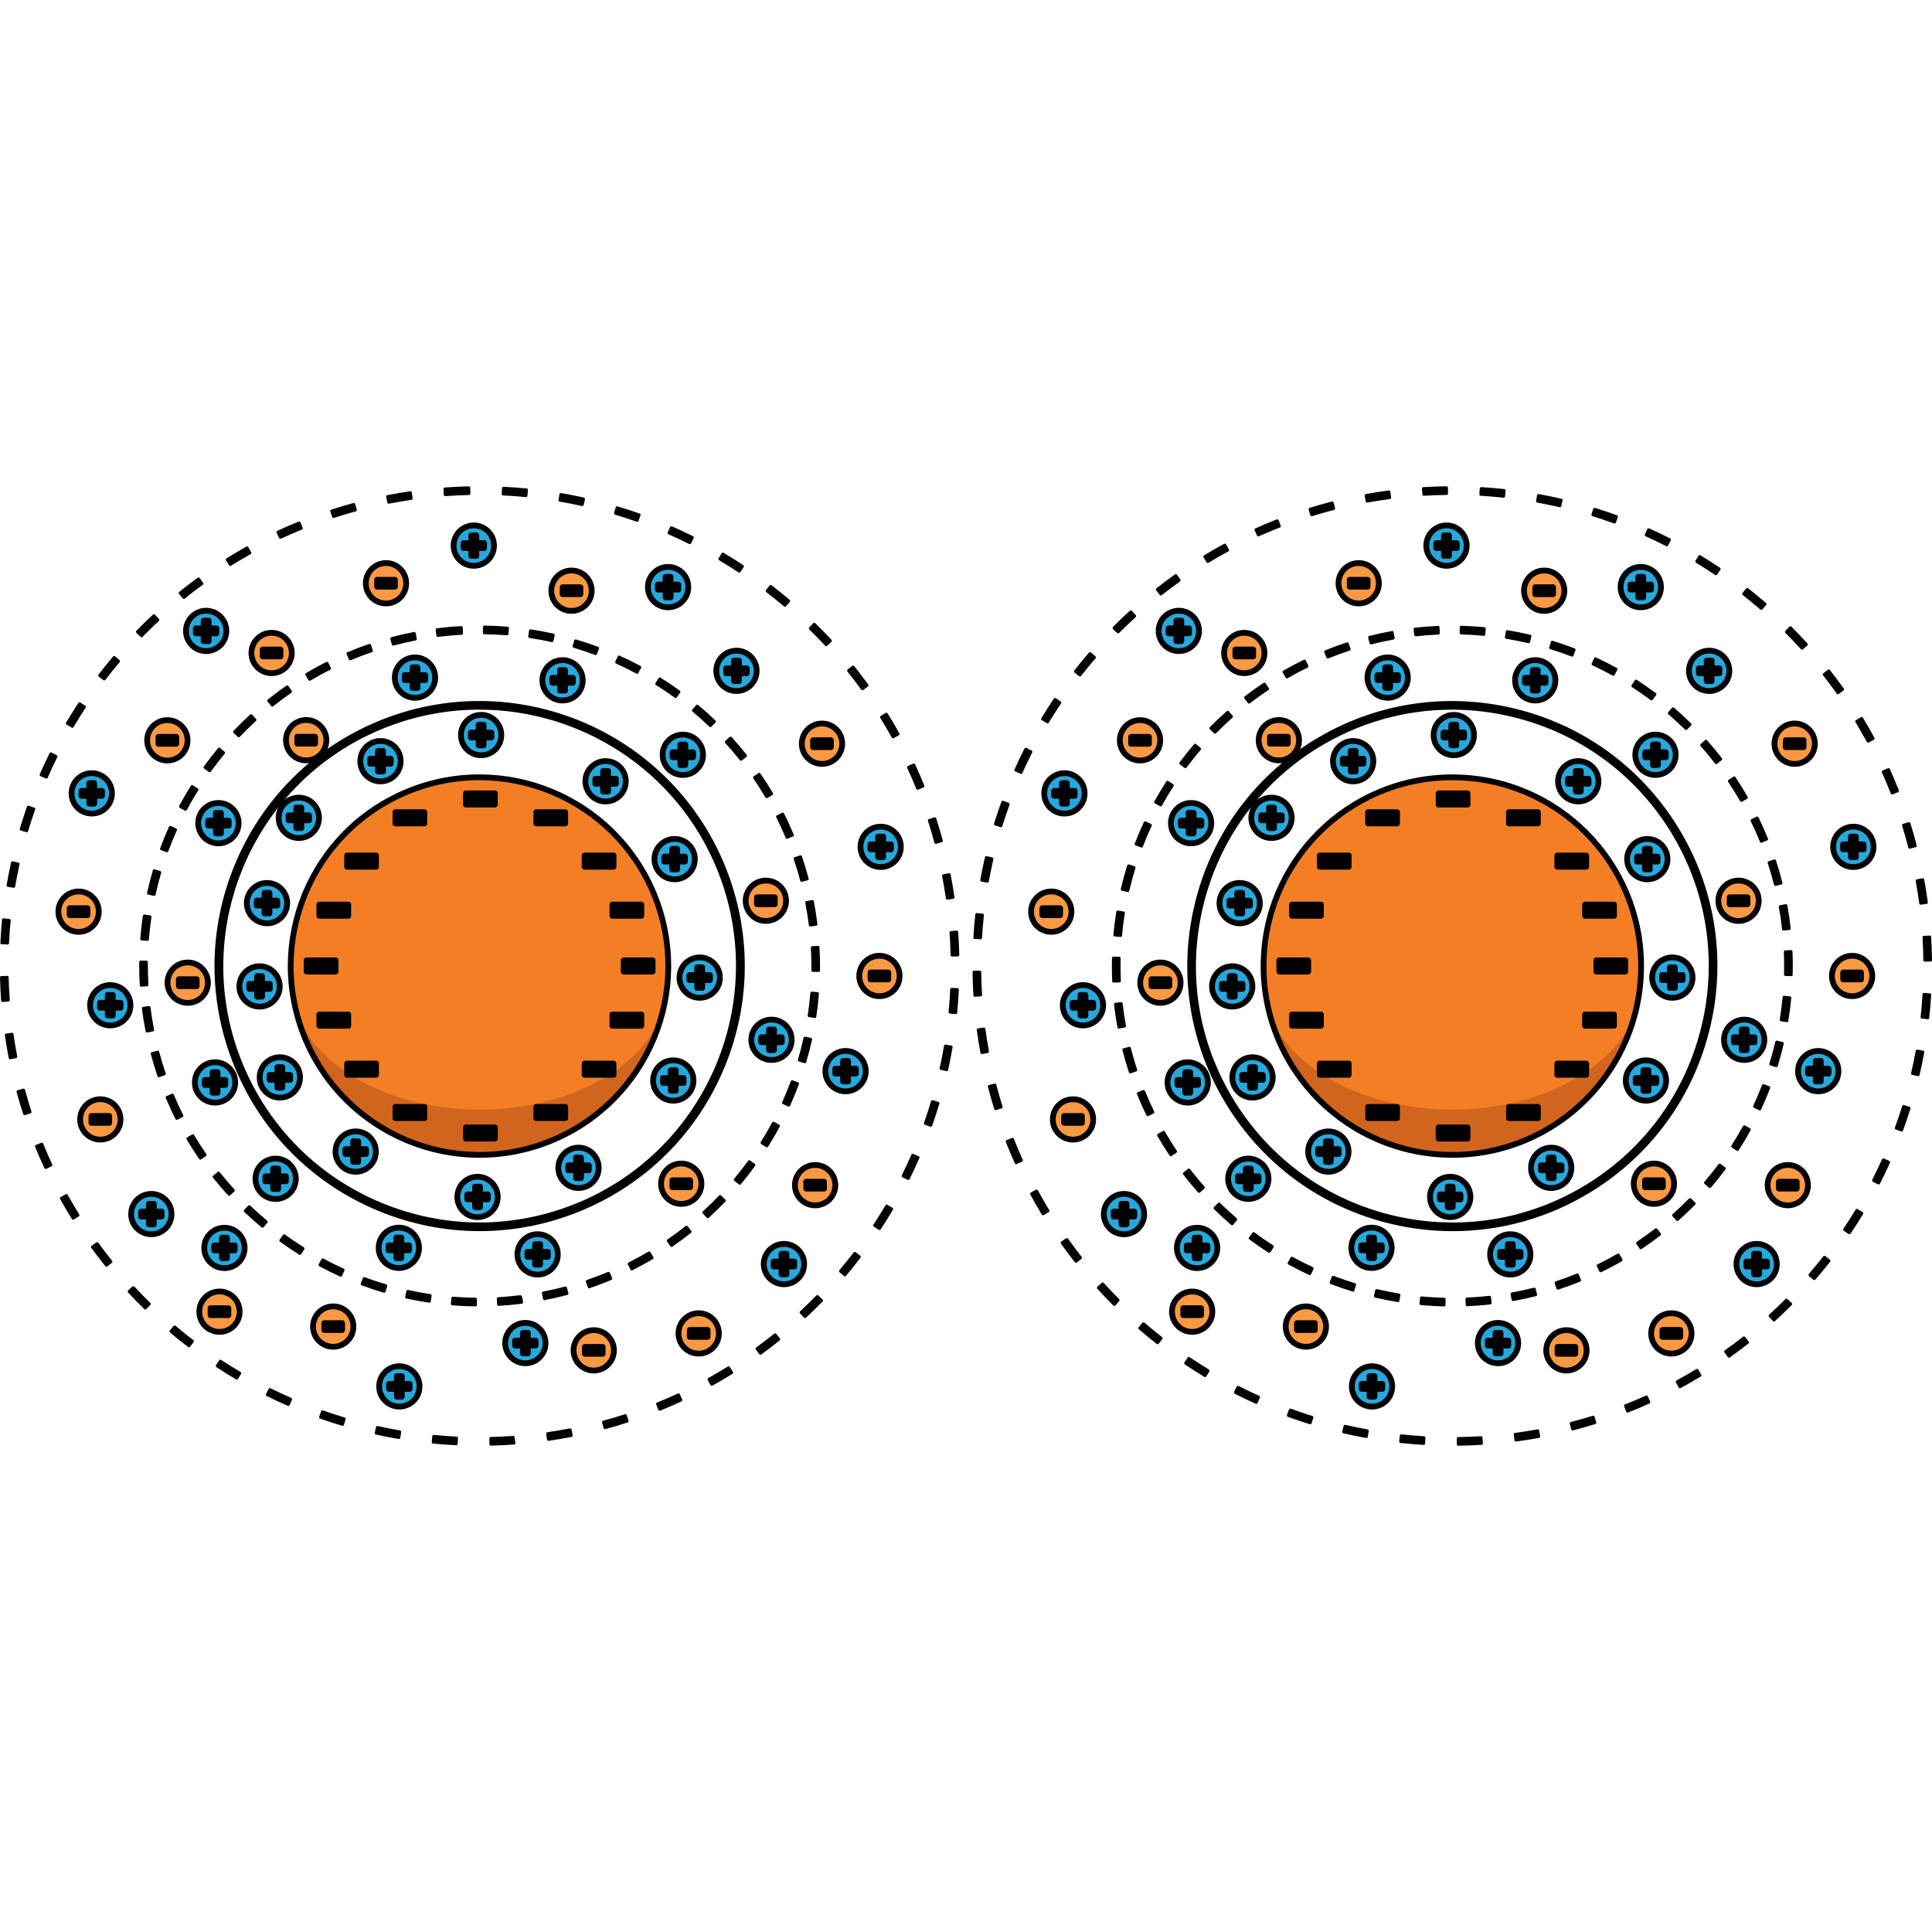 <?xml version="1.0" encoding="utf-8"?>
<!-- Created by: Science Figures, www.sciencefigures.org, Generator: Science Figures Editor -->
<svg version="1.1" id="Camada_1" xmlns="http://www.w3.org/2000/svg" xmlns:xlink="http://www.w3.org/1999/xlink" 
	 width="800px" height="800px" viewBox="0 0 334.792 166.256" enable-background="new 0 0 334.792 166.256"
	 xml:space="preserve">
<g>
	<g>
		<g>
			<g>
				
					<ellipse transform="matrix(0.924 -0.382 0.382 0.924 -25.464 38.084)" fill="#F37E24" cx="83.116" cy="83.128" rx="32.715" ry="32.714"/>
				<path opacity="0.2" fill="#520000" enable-background="new    " d="M83.113,108.004c-15.161,0-27.9-6.977-31.609-16.439
					c3.721,13.976,16.458,24.275,31.606,24.277h0.003c0.002,0,0.002,0,0.002,0c15.149-0.002,27.885-10.3,31.607-24.276
					C111.012,101.027,98.273,108.004,83.113,108.004z"/>
				
					<ellipse transform="matrix(0.924 -0.382 0.382 0.924 -25.464 38.084)" fill="none" stroke="#000000" stroke-width="1" stroke-linecap="round" stroke-linejoin="round" stroke-miterlimit="10" cx="83.116" cy="83.128" rx="32.715" ry="32.714"/>
			</g>
			<g>
				<g>
					<path stroke="#000000" stroke-linecap="round" stroke-linejoin="round" stroke-miterlimit="10" d="M80.744,53.208h5.011v1.949
						h-5.011V53.208z"/>
				</g>
				<g>
					<path stroke="#000000" stroke-linecap="round" stroke-linejoin="round" stroke-miterlimit="10" d="M80.744,111.098h5.011v1.949
						h-5.011V111.098z"/>
				</g>
				<g>
					<path stroke="#000000" stroke-linecap="round" stroke-linejoin="round" stroke-miterlimit="10" d="M68.523,107.545h5.011v1.95
						h-5.011V107.545z"/>
				</g>
				<g>
					<path stroke="#000000" stroke-linecap="round" stroke-linejoin="round" stroke-miterlimit="10" d="M60.152,100.037h5.011v1.949
						h-5.011C60.152,101.986,60.152,100.037,60.152,100.037z"/>
				</g>
				<g>
					<path stroke="#000000" stroke-linecap="round" stroke-linejoin="round" stroke-miterlimit="10" d="M53.137,82.148h5.011v1.949
						h-5.011V82.148z"/>
				</g>
				<g>
					<path stroke="#000000" stroke-linecap="round" stroke-linejoin="round" stroke-miterlimit="10" d="M108.077,82.148h5.011v1.949
						h-5.011V82.148z"/>
				</g>
				<g>
					<path stroke="#000000" stroke-linecap="round" stroke-linejoin="round" stroke-miterlimit="10" d="M55.336,91.535h5.011v1.95
						h-5.011V91.535z"/>
				</g>
				<g>
					<path stroke="#000000" stroke-linecap="round" stroke-linejoin="round" stroke-miterlimit="10" d="M97.947,109.495h-5.011
						v-1.95h5.011V109.495z"/>
				</g>
				<g>
					<path stroke="#000000" stroke-linecap="round" stroke-linejoin="round" stroke-miterlimit="10" d="M106.318,101.987h-5.011
						v-1.949h5.011V101.987z"/>
				</g>
				<g>
					<path stroke="#000000" stroke-linecap="round" stroke-linejoin="round" stroke-miterlimit="10" d="M111.134,93.485h-5.011
						v-1.95h5.011V93.485z"/>
				</g>
				<g>
					<path stroke="#000000" stroke-linecap="round" stroke-linejoin="round" stroke-miterlimit="10" d="M68.523,56.474h5.011v1.949
						h-5.011V56.474z"/>
				</g>
				<g>
					<path stroke="#000000" stroke-linecap="round" stroke-linejoin="round" stroke-miterlimit="10" d="M60.152,63.981h5.011v1.95
						h-5.011C60.152,65.931,60.152,63.981,60.152,63.981z"/>
				</g>
				<g>
					<path stroke="#000000" stroke-linecap="round" stroke-linejoin="round" stroke-miterlimit="10" d="M55.336,72.484h5.011v1.949
						h-5.011V72.484z"/>
				</g>
				<g>
					<path stroke="#000000" stroke-linecap="round" stroke-linejoin="round" stroke-miterlimit="10" d="M97.947,58.423h-5.011
						v-1.949h5.011V58.423z"/>
				</g>
				<g>
					<path stroke="#000000" stroke-linecap="round" stroke-linejoin="round" stroke-miterlimit="10" d="M106.318,65.931h-5.011
						v-1.95h5.011V65.931z"/>
				</g>
				<g>
					<path stroke="#000000" stroke-linecap="round" stroke-linejoin="round" stroke-miterlimit="10" d="M111.134,74.433h-5.011
						v-1.949h5.011V74.433z"/>
				</g>
			</g>
		</g>
		<g>
			<g>
				
					<circle fill="#26A8DC" stroke="#000000" stroke-linecap="round" stroke-linejoin="round" stroke-miterlimit="10" cx="83.374" cy="43.109" r="3.5"/>
				<g>
					<path stroke="#000000" stroke-linecap="round" stroke-linejoin="round" stroke-miterlimit="10" d="M81.595,43.534v-0.857h1.347
						V41.33h0.864v1.347h1.347v0.857h-1.347v1.354h-0.864v-1.354H81.595z"/>
				</g>
			</g>
			<g>
				<path fill="#26A8DC" stroke="#000000" stroke-linecap="round" stroke-linejoin="round" stroke-miterlimit="10" d="
					M69.433,47.635c0,1.933-1.567,3.5-3.5,3.5s-3.5-1.567-3.5-3.5s1.567-3.5,3.5-3.5C67.866,44.136,69.433,45.702,69.433,47.635z"/>
				<g>
					<path stroke="#000000" stroke-linecap="round" stroke-linejoin="round" stroke-miterlimit="10" d="M64.154,48.061v-0.858h1.347
						v-1.347h0.864v1.347h1.347v0.858h-1.347v1.354h-0.864v-1.354H64.154z"/>
				</g>
			</g>
			<g>
				<path fill="#26A8DC" stroke="#000000" stroke-linecap="round" stroke-linejoin="round" stroke-miterlimit="10" d="
					M55.281,57.453c0,1.933-1.567,3.5-3.5,3.5s-3.5-1.567-3.5-3.5s1.567-3.5,3.5-3.5S55.281,55.52,55.281,57.453z"/>
				<g>
					<path stroke="#000000" stroke-linecap="round" stroke-linejoin="round" stroke-miterlimit="10" d="M50.003,57.878v-0.857h1.347
						v-1.347h0.864v1.347h1.347v0.857h-1.347v1.354H51.35v-1.354H50.003z"/>
				</g>
			</g>
			<g>
				
					<circle fill="#26A8DC" stroke="#000000" stroke-linecap="round" stroke-linejoin="round" stroke-miterlimit="10" cx="46.268" cy="72.234" r="3.5"/>
				<g>
					<path stroke="#000000" stroke-linecap="round" stroke-linejoin="round" stroke-miterlimit="10" d="M44.489,72.66v-0.858h1.347
						v-1.347H46.7v1.347h1.347v0.858H46.7v1.354h-0.864V72.66H44.489z"/>
				</g>
			</g>
			<g>
				<path fill="#26A8DC" stroke="#000000" stroke-linecap="round" stroke-linejoin="round" stroke-miterlimit="10" d="
					M48.477,86.663c0,1.933-1.567,3.5-3.499,3.5c-1.933,0-3.5-1.567-3.5-3.5s1.567-3.5,3.5-3.5
					C46.91,83.164,48.477,84.731,48.477,86.663z"/>
				<g>
					<path stroke="#000000" stroke-linecap="round" stroke-linejoin="round" stroke-miterlimit="10" d="M43.199,87.089v-0.858h1.347
						v-1.347h0.864v1.347h1.347v0.858H45.41v1.353h-0.864v-1.354L43.199,87.089L43.199,87.089z"/>
				</g>
			</g>
			<g>
				<path fill="#26A8DC" stroke="#000000" stroke-linecap="round" stroke-linejoin="round" stroke-miterlimit="10" d="
					M51.997,102.437c0,1.933-1.567,3.5-3.5,3.5s-3.5-1.567-3.5-3.5s1.567-3.499,3.5-3.499S51.997,100.504,51.997,102.437z"/>
				<g>
					<path stroke="#000000" stroke-linecap="round" stroke-linejoin="round" stroke-miterlimit="10" d="M46.718,102.862v-0.857
						h1.347v-1.347h0.864v1.347h1.347v0.857h-1.347v1.354h-0.864v-1.354H46.718z"/>
				</g>
			</g>
			<g>
				
					<circle fill="#26A8DC" stroke="#000000" stroke-linecap="round" stroke-linejoin="round" stroke-miterlimit="10" cx="61.636" cy="115.287" r="3.5"/>
				<g>
					<path stroke="#000000" stroke-linecap="round" stroke-linejoin="round" stroke-miterlimit="10" d="M59.857,115.713v-0.857
						h1.347v-1.347h0.864v1.347h1.347v0.857h-1.347v1.354h-0.864v-1.354H59.857z"/>
				</g>
			</g>
			<g>
				<path fill="#26A8DC" stroke="#000000" stroke-linecap="round" stroke-linejoin="round" stroke-miterlimit="10" d="
					M86.251,123.147c0,1.933-1.567,3.5-3.499,3.5c-1.933,0-3.5-1.567-3.5-3.5s1.567-3.5,3.5-3.5
					C84.684,119.647,86.251,121.214,86.251,123.147z"/>
				<g>
					<path stroke="#000000" stroke-linecap="round" stroke-linejoin="round" stroke-miterlimit="10" d="M80.973,123.572v-0.857
						h1.347v-1.347h0.864v1.347h1.347v0.857h-1.347v1.354H82.32v-1.354H80.973z"/>
				</g>
			</g>
			<g>
				<path fill="#26A8DC" stroke="#000000" stroke-linecap="round" stroke-linejoin="round" stroke-miterlimit="10" d="
					M103.748,118.103c0,1.933-1.567,3.499-3.5,3.499s-3.5-1.567-3.5-3.499c0-1.933,1.567-3.5,3.5-3.5
					C102.182,114.603,103.748,116.17,103.748,118.103z"/>
				<g>
					<path stroke="#000000" stroke-linecap="round" stroke-linejoin="round" stroke-miterlimit="10" d="M98.47,118.528v-0.858h1.347
						v-1.347h0.864v1.347h1.347v0.858h-1.347v1.354h-0.864v-1.354H98.47z"/>
				</g>
			</g>
			<g>
				<path fill="#26A8DC" stroke="#000000" stroke-linecap="round" stroke-linejoin="round" stroke-miterlimit="10" d="
					M120.172,102.97c0,1.933-1.567,3.499-3.5,3.499s-3.5-1.567-3.5-3.499c0-1.933,1.567-3.5,3.5-3.5S120.172,101.037,120.172,102.97
					z"/>
				<g>
					<path stroke="#000000" stroke-linecap="round" stroke-linejoin="round" stroke-miterlimit="10" d="M114.893,103.395v-0.857
						h1.347v-1.347h0.864v1.347h1.347v0.857h-1.347v1.354h-0.864v-1.354H114.893z"/>
				</g>
			</g>
			<g>
				
					<circle fill="#26A8DC" stroke="#000000" stroke-linecap="round" stroke-linejoin="round" stroke-miterlimit="10" cx="121.248" cy="85.138" r="3.5"/>
				<g>
					<path stroke="#000000" stroke-linecap="round" stroke-linejoin="round" stroke-miterlimit="10" d="M119.469,85.564v-0.857
						h1.347V83.36h0.864v1.347h1.347v0.857h-1.347v1.354h-0.864v-1.354H119.469z"/>
				</g>
			</g>
			<g>
				
					<circle fill="#26A8DC" stroke="#000000" stroke-linecap="round" stroke-linejoin="round" stroke-miterlimit="10" cx="116.907" cy="64.609" r="3.5"/>
				<g>
					<path stroke="#000000" stroke-linecap="round" stroke-linejoin="round" stroke-miterlimit="10" d="M115.128,65.034v-0.857
						h1.347V62.83h0.864v1.347h1.347v0.857h-1.347v1.354h-0.864v-1.354H115.128z"/>
				</g>
			</g>
			<g>
				<path fill="#26A8DC" stroke="#000000" stroke-linecap="round" stroke-linejoin="round" stroke-miterlimit="10" d="
					M108.441,51.118c0,1.933-1.567,3.5-3.5,3.5s-3.5-1.567-3.5-3.5s1.567-3.5,3.5-3.5C106.874,47.618,108.441,49.185,108.441,51.118
					z"/>
				<g>
					<path stroke="#000000" stroke-linecap="round" stroke-linejoin="round" stroke-miterlimit="10" d="M103.162,51.543v-0.857
						h1.347v-1.347h0.864v1.347h1.347v0.857h-1.347v1.354h-0.864v-1.354H103.162z"/>
				</g>
			</g>
		</g>
		<g>
			<g>
				<path fill="#26A8DC" stroke="#000000" stroke-linecap="round" stroke-linejoin="round" stroke-miterlimit="10" d="
					M75.412,33.153c0,1.933-1.567,3.5-3.5,3.5s-3.5-1.567-3.5-3.5s1.567-3.5,3.5-3.5C73.845,29.654,75.412,31.221,75.412,33.153z"/>
				<g>
					<path stroke="#000000" stroke-linecap="round" stroke-linejoin="round" stroke-miterlimit="10" d="M70.133,33.579v-0.857h1.347
						v-1.347h0.864v1.347h1.347v0.857h-1.347v1.354H71.48v-1.354H70.133z"/>
				</g>
			</g>
			<g>
				
					<circle fill="#26A8DC" stroke="#000000" stroke-linecap="round" stroke-linejoin="round" stroke-miterlimit="10" cx="97.486" cy="33.623" r="3.5"/>
				<g>
					<path stroke="#000000" stroke-linecap="round" stroke-linejoin="round" stroke-miterlimit="10" d="M95.707,34.048v-0.857h1.347
						v-1.347h0.864v1.347h1.347v0.857h-1.347v1.354h-0.864v-1.354H95.707z"/>
				</g>
			</g>
			<g>
				<path fill="#26A8DC" stroke="#000000" stroke-linecap="round" stroke-linejoin="round" stroke-miterlimit="10" d="
					M121.824,46.527c0,1.933-1.567,3.5-3.499,3.5c-1.933,0-3.5-1.567-3.5-3.5s1.567-3.5,3.5-3.5
					C120.257,43.027,121.824,44.594,121.824,46.527z"/>
				<g>
					<path stroke="#000000" stroke-linecap="round" stroke-linejoin="round" stroke-miterlimit="10" d="M116.545,46.952v-0.858
						h1.347v-1.347h0.864v1.347h1.347v0.858h-1.347v1.354h-0.864v-1.354H116.545z"/>
				</g>
			</g>
			<g>
				<path fill="#26A8DC" stroke="#000000" stroke-linecap="round" stroke-linejoin="round" stroke-miterlimit="10" d="
					M137.192,95.915c0,1.933-1.567,3.5-3.5,3.5s-3.5-1.567-3.5-3.5s1.567-3.499,3.5-3.499
					C135.625,92.415,137.192,93.982,137.192,95.915z"/>
				<g>
					<path stroke="#000000" stroke-linecap="round" stroke-linejoin="round" stroke-miterlimit="10" d="M131.913,96.34v-0.857h1.347
						v-1.347h0.864v1.347h1.347v0.857h-1.347v1.354h-0.864V96.34H131.913z"/>
				</g>
			</g>
			<g>
				<path fill="#26A8DC" stroke="#000000" stroke-linecap="round" stroke-linejoin="round" stroke-miterlimit="10" d="
					M96.663,133.102c0,1.933-1.567,3.5-3.5,3.5s-3.5-1.567-3.5-3.5s1.567-3.5,3.5-3.5C95.096,129.603,96.663,131.169,96.663,133.102
					z"/>
				<g>
					<path stroke="#000000" stroke-linecap="round" stroke-linejoin="round" stroke-miterlimit="10" d="M91.384,133.528v-0.857
						h1.347v-1.347h0.864v1.347h1.347v0.857h-1.347v1.354h-0.864v-1.354H91.384z"/>
				</g>
			</g>
			<g>
				
					<circle fill="#26A8DC" stroke="#000000" stroke-linecap="round" stroke-linejoin="round" stroke-miterlimit="10" cx="69.115" cy="131.965" r="3.5"/>
				<g>
					<path stroke="#000000" stroke-linecap="round" stroke-linejoin="round" stroke-miterlimit="10" d="M67.336,132.391v-0.857
						h1.347v-1.347h0.864v1.347h1.347v0.857h-1.347v1.354h-0.864v-1.354H67.336z"/>
				</g>
			</g>
			<g>
				<path fill="#26A8DC" stroke="#000000" stroke-linecap="round" stroke-linejoin="round" stroke-miterlimit="10" d="M51.264,120
					c0,1.933-1.567,3.5-3.5,3.5s-3.5-1.567-3.5-3.5s1.567-3.5,3.5-3.5C49.697,116.5,51.264,118.067,51.264,120z"/>
				<g>
					<path stroke="#000000" stroke-linecap="round" stroke-linejoin="round" stroke-miterlimit="10" d="M45.985,120.425v-0.857
						h1.347v-1.347h0.864v1.347h1.347v0.857h-1.347v1.354h-0.864v-1.354H45.985z"/>
				</g>
			</g>
			<g>
				<path fill="#26A8DC" stroke="#000000" stroke-linecap="round" stroke-linejoin="round" stroke-miterlimit="10" d="
					M40.762,103.305c0,1.933-1.567,3.5-3.499,3.5c-1.933,0-3.5-1.567-3.5-3.5s1.567-3.5,3.5-3.5
					C39.195,99.806,40.762,101.373,40.762,103.305z"/>
				<g>
					<path stroke="#000000" stroke-linecap="round" stroke-linejoin="round" stroke-miterlimit="10" d="M35.484,103.731v-0.857
						h1.347v-1.347h0.864v1.347h1.347v0.857h-1.347v1.354h-0.864v-1.354H35.484z"/>
				</g>
			</g>
			<g>
				
					<circle fill="#26A8DC" stroke="#000000" stroke-linecap="round" stroke-linejoin="round" stroke-miterlimit="10" cx="37.849" cy="58.375" r="3.5"/>
				<g>
					<path stroke="#000000" stroke-linecap="round" stroke-linejoin="round" stroke-miterlimit="10" d="M36.07,58.801v-0.858h1.347
						v-1.347h0.864v1.347h1.347v0.858h-1.347v1.354h-0.864v-1.354H36.07z"/>
				</g>
			</g>
			<g>
				
					<circle fill="#F99943" stroke="#000000" stroke-linecap="round" stroke-linejoin="round" stroke-miterlimit="10" cx="53.058" cy="44" r="3.5"/>
				<g>
					<path stroke="#000000" stroke-linecap="round" stroke-linejoin="round" stroke-miterlimit="10" d="M51.517,43.4H54.6v1.199
						h-3.083V43.4z"/>
				</g>
			</g>
			<g>
				<path fill="#F99943" stroke="#000000" stroke-linecap="round" stroke-linejoin="round" stroke-miterlimit="10" d="
					M36.033,86.017c0,1.933-1.567,3.499-3.5,3.499s-3.5-1.567-3.5-3.499c0-1.933,1.567-3.5,3.5-3.5S36.033,84.084,36.033,86.017z"/>
				<g>
					<path stroke="#000000" stroke-linecap="round" stroke-linejoin="round" stroke-miterlimit="10" d="M30.992,85.417h3.083v1.199
						h-3.083V85.417z"/>
				</g>
			</g>
			<g>
				
					<circle fill="#F99943" stroke="#000000" stroke-linecap="round" stroke-linejoin="round" stroke-miterlimit="10" cx="118.053" cy="120.858" r="3.5"/>
				<g>
					<path stroke="#000000" stroke-linecap="round" stroke-linejoin="round" stroke-miterlimit="10" d="M116.511,120.258h3.083
						v1.199h-3.083V120.258z"/>
				</g>
			</g>
			<g>
				<path fill="#F99943" stroke="#000000" stroke-linecap="round" stroke-linejoin="round" stroke-miterlimit="10" d="
					M136.216,71.822c0,1.933-1.567,3.5-3.5,3.5s-3.5-1.567-3.5-3.5s1.567-3.5,3.5-3.5C134.649,68.323,136.216,69.889,136.216,71.822
					z"/>
				<g>
					<path stroke="#000000" stroke-linecap="round" stroke-linejoin="round" stroke-miterlimit="10" d="M131.175,71.222h3.083v1.199
						h-3.083V71.222z"/>
				</g>
			</g>
		</g>
		<g>
			<g>
				<path fill="#26A8DC" stroke="#000000" stroke-linecap="round" stroke-linejoin="round" stroke-miterlimit="10" d="M72.7,155.978
					c0,1.933-1.567,3.5-3.5,3.5s-3.5-1.567-3.5-3.5s1.567-3.5,3.5-3.5C71.134,152.478,72.7,154.045,72.7,155.978z"/>
				<g>
					<path stroke="#000000" stroke-linecap="round" stroke-linejoin="round" stroke-miterlimit="10" d="M67.422,156.403v-0.857
						h1.347v-1.347h0.864v1.347h1.347v0.857h-1.347v1.354h-0.864v-1.354H67.422z"/>
				</g>
			</g>
			<g>
				
					<circle fill="#26A8DC" stroke="#000000" stroke-linecap="round" stroke-linejoin="round" stroke-miterlimit="10" cx="91.039" cy="148.47" r="3.5"/>
				<g>
					<path stroke="#000000" stroke-linecap="round" stroke-linejoin="round" stroke-miterlimit="10" d="M89.259,148.895v-0.857
						h1.347v-1.347h0.864v1.347h1.347v0.857H91.47v1.354h-0.863v-1.354H89.259z"/>
				</g>
			</g>
			<g>
				<path fill="#26A8DC" stroke="#000000" stroke-linecap="round" stroke-linejoin="round" stroke-miterlimit="10" d="
					M139.351,134.781c0,1.933-1.567,3.5-3.5,3.5s-3.5-1.567-3.5-3.5s1.567-3.5,3.5-3.5
					C137.784,131.281,139.351,132.848,139.351,134.781z"/>
				<g>
					<path stroke="#000000" stroke-linecap="round" stroke-linejoin="round" stroke-miterlimit="10" d="M134.072,135.206v-0.857
						h1.347v-1.347h0.864v1.347h1.347v0.857h-1.347v1.354h-0.864v-1.354H134.072z"/>
				</g>
			</g>
			<g>
				<path fill="#26A8DC" stroke="#000000" stroke-linecap="round" stroke-linejoin="round" stroke-miterlimit="10" d="
					M150.026,101.347c0,1.933-1.567,3.499-3.5,3.499s-3.5-1.567-3.5-3.499c0-1.933,1.567-3.5,3.5-3.5
					C148.459,97.848,150.026,99.415,150.026,101.347z"/>
				<g>
					<path stroke="#000000" stroke-linecap="round" stroke-linejoin="round" stroke-miterlimit="10" d="M144.747,101.773v-0.857
						h1.347v-1.347h0.864v1.347h1.347v0.857h-1.347v1.354h-0.864v-1.354H144.747z"/>
				</g>
			</g>
			<g>
				<path fill="#26A8DC" stroke="#000000" stroke-linecap="round" stroke-linejoin="round" stroke-miterlimit="10" d="
					M156.108,62.481c0,1.933-1.567,3.5-3.499,3.5c-1.933,0-3.5-1.567-3.5-3.5s1.567-3.5,3.5-3.5S156.108,60.548,156.108,62.481z"/>
				<g>
					<path stroke="#000000" stroke-linecap="round" stroke-linejoin="round" stroke-miterlimit="10" d="M150.83,62.907v-0.858h1.347
						v-1.347h0.864v1.347h1.347v0.858h-1.347v1.354h-0.864v-1.354C152.177,62.907,150.83,62.907,150.83,62.907z"/>
				</g>
			</g>
			<g>
				<path fill="#26A8DC" stroke="#000000" stroke-linecap="round" stroke-linejoin="round" stroke-miterlimit="10" d="
					M131.121,31.98c0,1.933-1.567,3.5-3.5,3.5s-3.499-1.567-3.499-3.5s1.567-3.5,3.499-3.5
					C129.554,28.481,131.121,30.048,131.121,31.98z"/>
				<g>
					<path stroke="#000000" stroke-linecap="round" stroke-linejoin="round" stroke-miterlimit="10" d="M125.843,32.406v-0.858
						h1.347v-1.347h0.864v1.347h1.347v0.858h-1.347v1.354h-0.864v-1.354H125.843z"/>
				</g>
			</g>
			<g>
				<path fill="#26A8DC" stroke="#000000" stroke-linecap="round" stroke-linejoin="round" stroke-miterlimit="10" d="
					M119.273,17.47c0,1.933-1.567,3.5-3.499,3.5c-1.933,0-3.5-1.567-3.5-3.5s1.567-3.5,3.5-3.5
					C117.706,13.97,119.273,15.537,119.273,17.47z"/>
				<g>
					<path stroke="#000000" stroke-linecap="round" stroke-linejoin="round" stroke-miterlimit="10" d="M113.994,17.895v-0.858
						h1.347V15.69h0.864v1.347h1.347v0.858h-1.347v1.354h-0.864v-1.354H113.994z"/>
				</g>
			</g>
			<g>
				<path fill="#26A8DC" stroke="#000000" stroke-linecap="round" stroke-linejoin="round" stroke-miterlimit="10" d="
					M85.605,10.278c0,1.933-1.567,3.5-3.5,3.5s-3.499-1.567-3.499-3.5s1.567-3.5,3.499-3.5C84.038,6.778,85.605,8.345,85.605,10.278
					z"/>
				<g>
					<path stroke="#000000" stroke-linecap="round" stroke-linejoin="round" stroke-miterlimit="10" d="M80.326,10.703V9.846h1.347
						V8.499h0.864v1.347h1.347v0.858h-1.347v1.354h-0.864v-1.354L80.326,10.703L80.326,10.703z"/>
				</g>
			</g>
			<g>
				
					<circle fill="#26A8DC" stroke="#000000" stroke-linecap="round" stroke-linejoin="round" stroke-miterlimit="10" cx="35.724" cy="25.059" r="3.5"/>
				<g>
					<path stroke="#000000" stroke-linecap="round" stroke-linejoin="round" stroke-miterlimit="10" d="M33.945,25.484v-0.858h1.347
						v-1.347h0.864v1.347h1.347v0.858h-1.347v1.354h-0.864v-1.354H33.945z"/>
				</g>
			</g>
			<g>
				
					<circle fill="#26A8DC" stroke="#000000" stroke-linecap="round" stroke-linejoin="round" stroke-miterlimit="10" cx="15.899" cy="53.214" r="3.5"/>
				<g>
					<path stroke="#000000" stroke-linecap="round" stroke-linejoin="round" stroke-miterlimit="10" d="M14.12,53.639v-0.857h1.347
						v-1.347h0.864v1.347h1.347v0.857h-1.347v1.354h-0.864v-1.354H14.12z"/>
				</g>
			</g>
			<g>
				
					<circle fill="#26A8DC" stroke="#000000" stroke-linecap="round" stroke-linejoin="round" stroke-miterlimit="10" cx="19.109" cy="89.932" r="3.5"/>
				<g>
					<path stroke="#000000" stroke-linecap="round" stroke-linejoin="round" stroke-miterlimit="10" d="M17.33,90.357v-0.858h1.347
						v-1.347h0.864v1.347h1.347v0.858h-1.347v1.354h-0.864v-1.354H17.33z"/>
				</g>
			</g>
			<g>
				
					<circle fill="#26A8DC" stroke="#000000" stroke-linecap="round" stroke-linejoin="round" stroke-miterlimit="10" cx="26.222" cy="126.118" r="3.5"/>
				<g>
					<path stroke="#000000" stroke-linecap="round" stroke-linejoin="round" stroke-miterlimit="10" d="M24.443,126.543v-0.857
						h1.347v-1.347h0.864v1.347h1.347v0.857h-1.347v1.354H25.79v-1.354H24.443z"/>
				</g>
			</g>
			<g>
				<path fill="#26A8DC" stroke="#000000" stroke-linecap="round" stroke-linejoin="round" stroke-miterlimit="10" d="
					M42.391,131.983c0,1.933-1.567,3.5-3.5,3.5s-3.5-1.567-3.5-3.5s1.567-3.5,3.5-3.5C40.824,128.484,42.391,130.051,42.391,131.983
					z"/>
				<g>
					<path stroke="#000000" stroke-linecap="round" stroke-linejoin="round" stroke-miterlimit="10" d="M37.113,132.409v-0.857
						h1.347v-1.347h0.864v1.347h1.347v0.857h-1.347v1.354H38.46v-1.354H37.113z"/>
				</g>
			</g>
			<g>
				
					<circle fill="#F99943" stroke="#000000" stroke-linecap="round" stroke-linejoin="round" stroke-miterlimit="10" cx="142.44" cy="44.606" r="3.5"/>
				<g>
					<path stroke="#000000" stroke-linecap="round" stroke-linejoin="round" stroke-miterlimit="10" d="M140.899,44.006h3.083v1.199
						h-3.083V44.006z"/>
				</g>
			</g>
			<g>
				
					<circle fill="#F99943" stroke="#000000" stroke-linecap="round" stroke-linejoin="round" stroke-miterlimit="10" cx="99.035" cy="18.094" r="3.5"/>
				<g>
					<path stroke="#000000" stroke-linecap="round" stroke-linejoin="round" stroke-miterlimit="10" d="M97.494,17.494h3.083v1.199
						h-3.083V17.494z"/>
				</g>
			</g>
			<g>
				<path fill="#F99943" stroke="#000000" stroke-linecap="round" stroke-linejoin="round" stroke-miterlimit="10" d="
					M70.391,16.803c0,1.933-1.567,3.5-3.5,3.5s-3.5-1.567-3.5-3.5s1.567-3.5,3.5-3.5C68.825,13.304,70.391,14.871,70.391,16.803z"/>
				<g>
					<path stroke="#000000" stroke-linecap="round" stroke-linejoin="round" stroke-miterlimit="10" d="M65.35,16.204h3.083v1.199
						H65.35V16.204z"/>
				</g>
			</g>
			<g>
				
					<circle fill="#F99943" stroke="#000000" stroke-linecap="round" stroke-linejoin="round" stroke-miterlimit="10" cx="47.066" cy="28.886" r="3.5"/>
				<g>
					<path stroke="#000000" stroke-linecap="round" stroke-linejoin="round" stroke-miterlimit="10" d="M45.525,28.287h3.083v1.199
						h-3.083V28.287z"/>
				</g>
			</g>
			<g>
				
					<circle fill="#F99943" stroke="#000000" stroke-linecap="round" stroke-linejoin="round" stroke-miterlimit="10" cx="29" cy="44.02" r="3.5"/>
				<g>
					<path stroke="#000000" stroke-linecap="round" stroke-linejoin="round" stroke-miterlimit="10" d="M27.459,43.42h3.083v1.199
						h-3.083V43.42z"/>
				</g>
			</g>
			<g>
				
					<circle fill="#F99943" stroke="#000000" stroke-linecap="round" stroke-linejoin="round" stroke-miterlimit="10" cx="13.616" cy="73.712" r="3.5"/>
				<g>
					<path stroke="#000000" stroke-linecap="round" stroke-linejoin="round" stroke-miterlimit="10" d="M12.075,73.113h3.083v1.199
						h-3.083V73.113z"/>
				</g>
			</g>
			<g>
				<path fill="#F99943" stroke="#000000" stroke-linecap="round" stroke-linejoin="round" stroke-miterlimit="10" d="
					M20.886,109.713c0,1.933-1.567,3.5-3.5,3.5s-3.5-1.567-3.5-3.5s1.567-3.499,3.5-3.499S20.886,107.781,20.886,109.713z"/>
				<g>
					<path stroke="#000000" stroke-linecap="round" stroke-linejoin="round" stroke-miterlimit="10" d="M15.845,109.114h3.083v1.199
						h-3.083V109.114z"/>
				</g>
			</g>
			<g>
				
					<circle fill="#F99943" stroke="#000000" stroke-linecap="round" stroke-linejoin="round" stroke-miterlimit="10" cx="38.033" cy="143.03" r="3.5"/>
				<g>
					<path stroke="#000000" stroke-linecap="round" stroke-linejoin="round" stroke-miterlimit="10" d="M36.492,142.43h3.083v1.199
						h-3.083V142.43z"/>
				</g>
			</g>
			<g>
				
					<circle fill="#F99943" stroke="#000000" stroke-linecap="round" stroke-linejoin="round" stroke-miterlimit="10" cx="57.742" cy="145.611" r="3.5"/>
				<g>
					<path stroke="#000000" stroke-linecap="round" stroke-linejoin="round" stroke-miterlimit="10" d="M56.2,145.011h3.083v1.199
						H56.2V145.011z"/>
				</g>
			</g>
			<g>
				<path fill="#F99943" stroke="#000000" stroke-linecap="round" stroke-linejoin="round" stroke-miterlimit="10" d="
					M106.389,149.73c0,1.933-1.567,3.5-3.5,3.5s-3.5-1.567-3.5-3.5s1.567-3.499,3.5-3.499S106.389,147.797,106.389,149.73z"/>
				<g>
					<path stroke="#000000" stroke-linecap="round" stroke-linejoin="round" stroke-miterlimit="10" d="M101.348,149.13h3.083v1.199
						h-3.083V149.13z"/>
				</g>
			</g>
			<g>
				
					<circle fill="#F99943" stroke="#000000" stroke-linecap="round" stroke-linejoin="round" stroke-miterlimit="10" cx="121.073" cy="146.797" r="3.5"/>
				<g>
					<path stroke="#000000" stroke-linecap="round" stroke-linejoin="round" stroke-miterlimit="10" d="M119.532,146.197h3.083
						v1.199h-3.083V146.197z"/>
				</g>
			</g>
			<g>
				<path fill="#F99943" stroke="#000000" stroke-linecap="round" stroke-linejoin="round" stroke-miterlimit="10" d="
					M144.75,121.106c0,1.933-1.567,3.5-3.5,3.5s-3.499-1.567-3.499-3.5s1.567-3.5,3.499-3.5
					C143.183,117.606,144.75,119.173,144.75,121.106z"/>
				<g>
					<path stroke="#000000" stroke-linecap="round" stroke-linejoin="round" stroke-miterlimit="10" d="M139.709,120.506h3.083
						v1.199h-3.083V120.506z"/>
				</g>
			</g>
			<g>
				<path fill="#F99943" stroke="#000000" stroke-linecap="round" stroke-linejoin="round" stroke-miterlimit="10" d="
					M155.895,84.857c0,1.933-1.567,3.5-3.5,3.5s-3.5-1.567-3.5-3.5s1.567-3.5,3.5-3.5S155.895,82.924,155.895,84.857z"/>
				<g>
					<path stroke="#000000" stroke-linecap="round" stroke-linejoin="round" stroke-miterlimit="10" d="M150.854,84.257h3.083v1.199
						h-3.083V84.257z"/>
				</g>
			</g>
		</g>
		<path stroke="#000000" stroke-width="0.5" stroke-linecap="round" stroke-linejoin="round" stroke-miterlimit="10" d="
			M83.115,128.823c-5.921,0-11.841-1.167-17.476-3.501c-11.271-4.668-20.048-13.445-24.717-24.716s-4.668-23.685,0-34.955
			s13.446-20.048,24.717-24.717c23.267-9.637,50.035,1.451,59.672,24.715c4.668,11.271,4.668,23.684,0,34.955
			s-13.446,20.049-24.717,24.717C94.958,127.655,89.036,128.823,83.115,128.823z M83.059,38.457c-5.687,0-11.465,1.093-17.037,3.401
			c-22.757,9.426-33.602,35.608-24.176,58.365c4.566,11.023,13.152,19.609,24.176,24.175c11.023,4.566,23.165,4.564,34.189-0.001
			c22.756-9.426,33.602-35.608,24.176-58.365C117.269,48.849,100.596,38.457,83.059,38.457z"/>
		<g>
			<path stroke="#000000" stroke-width="0.5" stroke-linecap="round" stroke-linejoin="round" stroke-miterlimit="10" d="
				M82.387,141.862c-1.333-0.015-2.681-0.076-4.005-0.183l0.08-0.996c1.301,0.104,2.625,0.164,3.936,0.179L82.387,141.862z
				 M86.395,141.77l-0.057-0.998c1.276-0.073,2.565-0.189,3.831-0.345l0.157,0.483l0.061,0.496l-0.005,0.001
				C89.003,141.579,87.692,141.696,86.395,141.77z M74.399,141.224c-1.325-0.198-2.653-0.443-3.946-0.729l0.216-0.977
				c1.271,0.281,2.576,0.522,3.879,0.718L74.399,141.224z M94.347,140.779l-0.189-0.982c1.28-0.247,2.572-0.543,3.839-0.88
				l0.257,0.967C96.964,140.226,95.649,140.527,94.347,140.779z M66.566,139.496c-1.276-0.375-2.558-0.8-3.807-1.263l0.347-0.938
				c1.229,0.454,2.488,0.872,3.743,1.241L66.566,139.496z M102.09,138.722l-0.322-0.947c1.242-0.422,2.481-0.892,3.684-1.396
				l0.387,0.922C104.615,137.814,103.354,138.292,102.09,138.722z M59.047,136.712c-1.208-0.544-2.418-1.14-3.599-1.77l0.472-0.883
				c1.16,0.62,2.35,1.206,3.537,1.74L59.047,136.712z M109.48,135.627l-0.448-0.895c1.167-0.586,2.33-1.221,3.454-1.886l0.509,0.861
				C111.852,134.385,110.669,135.031,109.48,135.627z M51.979,132.931c-1.125-0.704-2.244-1.458-3.324-2.24l0.587-0.811
				c1.062,0.77,2.162,1.511,3.268,2.203L51.979,132.931z M116.371,131.552l-0.566-0.824c1.075-0.739,2.14-1.527,3.166-2.342
				l0.622,0.783C118.549,129.999,117.465,130.799,116.371,131.552z M45.49,128.227c-1.023-0.854-2.029-1.752-2.989-2.67l0.69-0.723
				c0.944,0.902,1.933,1.785,2.939,2.625L45.49,128.227z M122.645,126.573l-0.674-0.74c0.965-0.878,1.914-1.804,2.82-2.75
				l0.723,0.691C124.591,124.737,123.626,125.678,122.645,126.573z M39.7,122.692c-0.894-0.979-1.769-2.004-2.599-3.048l0.782-0.623
				c0.817,1.026,1.677,2.035,2.555,2.997L39.7,122.692z M128.185,120.787l-0.768-0.641c0.838-1.005,1.654-2.051,2.422-3.109
				l0.81,0.588C129.867,118.702,129.038,119.765,128.185,120.787z M34.715,116.421c-0.757-1.098-1.483-2.233-2.159-3.373l0.86-0.51
				c0.664,1.12,1.378,2.236,2.122,3.316L34.715,116.421z M132.893,114.3l-0.847-0.531c0.694-1.107,1.361-2.254,1.98-3.408
				l0.881,0.473C134.277,112.008,133.6,113.174,132.893,114.3z M30.634,109.536c-0.599-1.19-1.163-2.416-1.677-3.642l0.922-0.387
				c0.505,1.204,1.06,2.408,1.649,3.579L30.634,109.536z M136.681,107.237l-0.911-0.412c0.538-1.193,1.042-2.42,1.498-3.646
				l0.938,0.348C137.741,104.774,137.229,106.022,136.681,107.237z M27.532,102.146c-0.431-1.263-0.822-2.554-1.163-3.837
				l0.967-0.256c0.335,1.261,0.719,2.529,1.143,3.771L27.532,102.146z M139.47,99.718l-0.959-0.283
				c0.369-1.249,0.701-2.533,0.985-3.818l0.977,0.217C140.183,97.14,139.846,98.448,139.47,99.718z M25.47,94.406
				c-0.253-1.298-0.466-2.63-0.633-3.958l0.992-0.125c0.165,1.307,0.374,2.616,0.623,3.892L25.47,94.406z M141.206,91.887
				l-0.989-0.148c0.195-1.296,0.347-2.613,0.451-3.914l0.997,0.08C141.558,89.229,141.404,90.569,141.206,91.887z M24.471,86.455
				c-0.065-1.132-0.099-2.276-0.098-3.402l0.003-0.605l1,0.01l-0.003,0.596c0,1.107,0.032,2.232,0.096,3.343L24.471,86.455z
				 M141.85,83.901l-1-0.013l0.004-0.69c0-1.082-0.031-2.175-0.091-3.25l0.998-0.056c0.062,1.093,0.093,2.205,0.093,3.305
				L141.85,83.901z M25.552,78.521l-0.997-0.079c0.105-1.329,0.257-2.669,0.453-3.982l0.989,0.146
				C25.805,75.898,25.655,77.215,25.552,78.521z M140.41,76.022c-0.162-1.302-0.369-2.611-0.616-3.893l0.982-0.189
				c0.251,1.303,0.461,2.635,0.626,3.959L140.41,76.022z M26.71,70.727l-0.977-0.215c0.286-1.3,0.621-2.608,0.996-3.887l0.96,0.281
				C27.32,68.163,26.991,69.449,26.71,70.727z M138.916,68.289c-0.334-1.264-0.716-2.533-1.137-3.772l0.947-0.321
				c0.427,1.261,0.816,2.552,1.156,3.837L138.916,68.289z M28.927,63.163l-0.938-0.347c0.462-1.25,0.973-2.499,1.518-3.713
				l0.912,0.41C29.883,60.707,29.381,61.934,28.927,63.163z M136.386,60.832c-0.503-1.205-1.056-2.41-1.643-3.581l0.895-0.448
				c0.597,1.192,1.16,2.418,1.671,3.644L136.386,60.832z M32.157,55.974l-0.882-0.471c0.628-1.177,1.304-2.345,2.008-3.471
				l0.848,0.53C33.439,53.669,32.775,54.817,32.157,55.974z M132.859,53.794c-0.663-1.123-1.375-2.24-2.116-3.32l0.824-0.566
				c0.754,1.099,1.479,2.235,2.153,3.377L132.859,53.794z M36.332,49.292l-0.811-0.586c0.782-1.081,1.61-2.146,2.459-3.167
				l0.769,0.64C37.914,47.182,37.1,48.229,36.332,49.292z M128.404,47.306c-0.812-1.025-1.67-2.035-2.55-3.002l0.739-0.673
				c0.896,0.984,1.769,2.012,2.595,3.054L128.404,47.306z M41.371,43.238l-0.724-0.69c0.918-0.961,1.882-1.905,2.864-2.804
				l0.675,0.738C43.221,41.366,42.273,42.293,41.371,43.238z M123.105,41.482c-0.945-0.906-1.932-1.791-2.935-2.63l0.642-0.767
				c1.02,0.853,2.024,1.753,2.985,2.675L123.105,41.482z M47.182,37.924l-0.623-0.782c1.036-0.825,2.118-1.628,3.217-2.388
				l0.568,0.822C49.264,36.323,48.2,37.113,47.182,37.924z M117.064,36.427c-1.058-0.77-2.156-1.513-3.265-2.209l0.532-0.847
				c1.127,0.708,2.244,1.464,3.32,2.247L117.064,36.427z M53.659,33.452l-0.511-0.859c1.141-0.678,2.323-1.326,3.512-1.925
				l0.45,0.893C55.942,32.15,54.781,32.787,53.659,33.452z M110.392,32.236c-1.151-0.619-2.34-1.207-3.534-1.746l0.412-0.911
				c1.214,0.549,2.424,1.147,3.596,1.776L110.392,32.236z M60.687,29.908l-0.388-0.922c1.228-0.517,2.488-0.997,3.746-1.427
				l0.323,0.946C63.132,28.929,61.894,29.4,60.687,29.908z M103.211,28.989c-1.225-0.456-2.483-0.876-3.741-1.248l0.284-0.959
				c1.279,0.378,2.559,0.806,3.805,1.27L103.211,28.989z M68.138,27.359l-0.258-0.966c1.285-0.343,2.599-0.647,3.905-0.902
				l0.191,0.981C70.693,26.723,69.401,27.021,68.138,27.359z M95.653,26.753c-1.276-0.284-2.581-0.528-3.878-0.724l0.149-0.988
				c1.32,0.199,2.647,0.447,3.945,0.736L95.653,26.753z M75.871,25.846l-0.129-0.991l0.199-0.024
				c1.321-0.163,2.665-0.282,3.989-0.355l0.055,0.998c-1.302,0.072-2.623,0.189-3.926,0.35L75.871,25.846z M87.86,25.575
				c-1.3-0.106-2.624-0.168-3.935-0.185l0.013-1c1.334,0.017,2.681,0.081,4.003,0.188L87.86,25.575z"/>
		</g>
		<g>
			<path stroke="#000000" stroke-width="0.5" stroke-linecap="round" stroke-linejoin="round" stroke-miterlimit="10" d="
				M85.066,165.995l-0.024-1c1.296-0.032,2.602-0.095,3.879-0.186l0.149,0.992l-0.094,0.007
				C87.699,165.899,86.378,165.961,85.066,165.995z M79.06,165.924c-1.32-0.062-2.664-0.159-3.994-0.286l0.096-0.996
				c1.314,0.126,2.642,0.222,3.946,0.284L79.06,165.924z M95.039,165.157l-0.143-0.99c1.293-0.187,2.606-0.408,3.901-0.659
				l0.19,0.982C97.676,164.743,96.348,164.967,95.039,165.157z M69.112,164.844c-1.314-0.225-2.637-0.483-3.93-0.77l0.216-0.977
				c1.278,0.283,2.584,0.539,3.882,0.76L69.112,164.844z M104.838,163.133l-0.261-0.965c1.262-0.341,2.538-0.719,3.792-1.125
				l0.308,0.951C107.408,162.406,106.116,162.789,104.838,163.133z M59.362,162.563c-1.274-0.382-2.558-0.8-3.815-1.243l0.333-0.943
				c1.242,0.438,2.509,0.852,3.768,1.228L59.362,162.563z M114.322,159.94l-0.376-0.926c1.217-0.494,2.438-1.025,3.628-1.577
				l0.421,0.906C116.79,158.903,115.554,159.44,114.322,159.94z M49.956,159.112c-1.223-0.534-2.445-1.104-3.634-1.694l0.444-0.896
				c1.175,0.583,2.382,1.146,3.59,1.675L49.956,159.112z M123.343,155.622l-0.485-0.875c1.144-0.636,2.29-1.309,3.404-2.002
				l0.528,0.85C125.661,154.295,124.501,154.978,123.343,155.622z M41.039,154.55c-1.147-0.678-2.292-1.391-3.4-2.119l0.549-0.836
				c1.096,0.72,2.226,1.425,3.36,2.094L41.039,154.55z M131.772,150.245l-0.588-0.809c1.066-0.774,2.123-1.582,3.141-2.399
				l0.626,0.779C133.92,148.644,132.851,149.461,131.772,150.245z M32.74,148.952c-1.059-0.811-2.108-1.656-3.12-2.511l0.646-0.764
				c1,0.845,2.037,1.68,3.083,2.481L32.74,148.952z M139.496,143.889l-0.681-0.732c0.967-0.898,1.919-1.827,2.832-2.761l0.715,0.699
				C141.439,142.04,140.475,142.98,139.496,143.889z M25.174,142.402c-0.957-0.935-1.897-1.898-2.796-2.865l0.732-0.682
				c0.888,0.956,1.817,1.908,2.763,2.832L25.174,142.402z M146.405,136.652l-0.764-0.645c0.852-1.009,1.687-2.046,2.482-3.083
				l0.794,0.607C148.112,134.583,147.267,135.632,146.405,136.652z M18.451,134.994c-0.829-1.032-1.647-2.102-2.431-3.179
				l0.809-0.588c0.774,1.064,1.583,2.121,2.401,3.14L18.451,134.994z M152.398,128.635l-0.836-0.549
				c0.723-1.099,1.428-2.229,2.096-3.359l0.861,0.508C153.843,126.379,153.129,127.524,152.398,128.635z M12.667,126.834
				c-0.704-1.132-1.386-2.291-2.028-3.445l0.874-0.486c0.634,1.141,1.308,2.286,2.003,3.404L12.667,126.834z M157.387,119.955
				l-0.896-0.445c0.584-1.176,1.148-2.383,1.676-3.588l0.916,0.4C158.55,117.542,157.979,118.765,157.387,119.955z M7.915,118.042
				c-0.56-1.205-1.098-2.44-1.598-3.672l0.927-0.377c0.494,1.217,1.025,2.437,1.579,3.627L7.915,118.042z M161.294,110.731
				l-0.943-0.334c0.441-1.249,0.855-2.517,1.23-3.768l0.958,0.287C162.16,108.182,161.741,109.465,161.294,110.731z M4.259,108.727
				c-0.407-1.257-0.791-2.548-1.141-3.839l0.965-0.262c0.346,1.275,0.725,2.552,1.127,3.792L4.259,108.727z M164.054,101.097
				l-0.977-0.217c0.284-1.284,0.541-2.591,0.762-3.882l0.985,0.168C164.601,98.474,164.342,99.796,164.054,101.097z M1.761,99.037
				c-0.252-1.301-0.478-2.629-0.668-3.948l0.989-0.143c0.189,1.303,0.411,2.615,0.661,3.899L1.761,99.037z M165.62,91.213
				l-0.995-0.096c0.126-1.309,0.223-2.636,0.286-3.946l0.999,0.049C165.846,88.546,165.749,89.89,165.62,91.213z M0.444,89.121
				l-0.008-0.119c-0.091-1.288-0.154-2.597-0.186-3.885l1-0.025c0.031,1.273,0.093,2.566,0.184,3.843l0.008,0.108L0.444,89.121z
				 M164.982,81.238c-0.031-1.301-0.093-2.619-0.186-3.916l0.997-0.077c0.094,1.319,0.157,2.652,0.189,3.97L164.982,81.238z
				 M1.316,79.158l-0.999-0.047c0.063-1.333,0.159-2.678,0.286-3.995l0.995,0.096C1.473,76.513,1.378,77.84,1.316,79.158z
				 M164.16,71.384c-0.186-1.297-0.407-2.609-0.656-3.902l0.981-0.189c0.253,1.308,0.477,2.637,0.665,3.949L164.16,71.384z
				 M2.379,69.33l-0.986-0.168c0.223-1.31,0.481-2.632,0.767-3.93l0.977,0.215C2.854,66.729,2.599,68.036,2.379,69.33z
				 M162.166,61.702c-0.343-1.271-0.721-2.547-1.123-3.793l0.951-0.308c0.408,1.262,0.79,2.554,1.138,3.84L162.166,61.702z
				 M4.628,59.697L3.67,59.411c0.381-1.277,0.799-2.561,1.241-3.815l0.943,0.333C5.417,57.167,5.005,58.436,4.628,59.697z
				 M159.015,52.332c-0.493-1.215-1.023-2.437-1.576-3.629l0.907-0.421c0.56,1.208,1.096,2.443,1.595,3.674L159.015,52.332z
				 M8.032,50.403l-0.916-0.4c0.533-1.22,1.103-2.442,1.694-3.634l0.896,0.444C9.122,47.991,8.559,49.199,8.032,50.403z
				 M154.753,43.418c-0.635-1.144-1.308-2.289-2-3.406l0.85-0.527c0.701,1.13,1.382,2.291,2.025,3.448L154.753,43.418z
				 M12.534,41.593l-0.861-0.508c0.673-1.142,1.386-2.287,2.118-3.402l0.836,0.549C13.903,39.334,13.199,40.464,12.534,41.593z
				 M149.445,35.089c-0.771-1.062-1.578-2.12-2.398-3.143l0.78-0.626c0.831,1.036,1.647,2.106,2.428,3.181L149.445,35.089z
				 M18.062,33.39l-0.794-0.607c0.804-1.051,1.648-2.101,2.509-3.122l0.765,0.645C19.691,31.314,18.856,32.352,18.062,33.39z
				 M143.17,27.455c-0.895-0.964-1.824-1.917-2.76-2.833l0.699-0.715c0.948,0.928,1.887,1.893,2.793,2.868L143.17,27.455z
				 M24.531,25.912l-0.716-0.698c0.93-0.953,1.893-1.894,2.864-2.797l0.682,0.732C26.401,24.042,25.45,24.971,24.531,25.912z
				 M136.022,20.626c-0.999-0.846-2.036-1.682-3.081-2.484l0.608-0.793c1.058,0.812,2.107,1.657,3.119,2.513L136.022,20.626z
				 M31.847,19.266l-0.627-0.779c1.033-0.831,2.103-1.649,3.177-2.432l0.589,0.809C33.923,17.637,32.867,18.445,31.847,19.266z
				 M128.104,14.701c-1.099-0.723-2.229-1.428-3.358-2.097l0.51-0.86c1.143,0.677,2.287,1.391,3.398,2.123L128.104,14.701z
				 M39.905,13.549l-0.528-0.849c1.127-0.701,2.286-1.384,3.444-2.03l0.487,0.873C42.163,12.182,41.018,12.857,39.905,13.549z
				 M119.531,9.768c-1.177-0.586-2.384-1.15-3.588-1.678l0.401-0.916c1.219,0.534,2.441,1.106,3.632,1.699L119.531,9.768z
				 M48.589,8.851l-0.422-0.907c1.201-0.559,2.437-1.097,3.671-1.6l0.377,0.926C50.996,7.767,49.776,8.298,48.589,8.851z
				 M110.42,5.904c-1.245-0.44-2.513-0.855-3.768-1.231l0.288-0.958c1.27,0.381,2.553,0.801,3.813,1.247L110.42,5.904z M57.79,5.234
				l-0.309-0.951c1.267-0.411,2.559-0.795,3.838-1.142l0.262,0.965C60.317,4.449,59.041,4.829,57.79,5.234z M100.905,3.173
				c-1.286-0.285-2.592-0.542-3.882-0.763l0.169-0.985c1.306,0.224,2.627,0.484,3.929,0.772L100.905,3.173z M67.36,2.761
				L67.169,1.78c1.312-0.255,2.64-0.481,3.948-0.67l0.144,0.989C69.968,2.286,68.656,2.509,67.36,2.761z M91.142,1.622
				c-1.304-0.127-2.631-0.224-3.946-0.288l0.049-0.999c1.331,0.065,2.674,0.163,3.994,0.292L91.142,1.622z M77.159,1.458
				L77.09,0.459l0.145-0.01c1.33-0.095,2.676-0.158,4.005-0.19l0.023,1C79.95,1.29,78.62,1.353,77.31,1.446L77.159,1.458z"/>
		</g>
	</g>
	<g>
		<g>
			<g>
				<ellipse fill="#F37E24" cx="251.673" cy="83.144" rx="32.712" ry="32.712"/>
				<path opacity="0.2" fill="#520000" enable-background="new    " d="M251.665,108.004c-15.161,0-27.9-6.977-31.609-16.439
					c3.721,13.976,16.458,24.275,31.606,24.277h0.003c0.001,0,0.003,0,0.003,0c15.149-0.002,27.885-10.3,31.607-24.276
					C279.565,101.027,266.826,108.004,251.665,108.004z"/>
				
					<ellipse fill="none" stroke="#000000" stroke-width="1" stroke-linecap="round" stroke-linejoin="round" stroke-miterlimit="10" cx="251.673" cy="83.144" rx="32.712" ry="32.712"/>
			</g>
			<g>
				<g>
					<path stroke="#000000" stroke-linecap="round" stroke-linejoin="round" stroke-miterlimit="10" d="M249.296,53.208h5.011v1.949
						h-5.011V53.208z"/>
				</g>
				<g>
					<path stroke="#000000" stroke-linecap="round" stroke-linejoin="round" stroke-miterlimit="10" d="M249.296,111.098h5.011
						v1.949h-5.011V111.098z"/>
				</g>
				<g>
					<path stroke="#000000" stroke-linecap="round" stroke-linejoin="round" stroke-miterlimit="10" d="M237.076,107.545h5.011v1.95
						h-5.011V107.545z"/>
				</g>
				<g>
					<path stroke="#000000" stroke-linecap="round" stroke-linejoin="round" stroke-miterlimit="10" d="M228.705,100.037h5.011
						v1.949h-5.011V100.037z"/>
				</g>
				<g>
					<path stroke="#000000" stroke-linecap="round" stroke-linejoin="round" stroke-miterlimit="10" d="M221.69,82.148h5.011v1.949
						h-5.011V82.148z"/>
				</g>
				<g>
					<path stroke="#000000" stroke-linecap="round" stroke-linejoin="round" stroke-miterlimit="10" d="M276.629,82.148h5.011v1.949
						h-5.011V82.148z"/>
				</g>
				<g>
					<path stroke="#000000" stroke-linecap="round" stroke-linejoin="round" stroke-miterlimit="10" d="M223.889,91.535h5.011v1.95
						h-5.011V91.535z"/>
				</g>
				<g>
					<path stroke="#000000" stroke-linecap="round" stroke-linejoin="round" stroke-miterlimit="10" d="M266.499,109.495h-5.011
						v-1.95h5.011V109.495z"/>
				</g>
				<g>
					<path stroke="#000000" stroke-linecap="round" stroke-linejoin="round" stroke-miterlimit="10" d="M274.87,101.987h-5.011
						v-1.949h5.011V101.987z"/>
				</g>
				<g>
					<path stroke="#000000" stroke-linecap="round" stroke-linejoin="round" stroke-miterlimit="10" d="M279.686,93.485h-5.011
						v-1.95h5.011V93.485z"/>
				</g>
				<g>
					<path stroke="#000000" stroke-linecap="round" stroke-linejoin="round" stroke-miterlimit="10" d="M237.076,56.474h5.011v1.949
						h-5.011V56.474z"/>
				</g>
				<g>
					<path stroke="#000000" stroke-linecap="round" stroke-linejoin="round" stroke-miterlimit="10" d="M228.705,63.981h5.011v1.95
						h-5.011V63.981z"/>
				</g>
				<g>
					<path stroke="#000000" stroke-linecap="round" stroke-linejoin="round" stroke-miterlimit="10" d="M223.889,72.484h5.011v1.949
						h-5.011V72.484z"/>
				</g>
				<g>
					<path stroke="#000000" stroke-linecap="round" stroke-linejoin="round" stroke-miterlimit="10" d="M266.499,58.423h-5.011
						v-1.949h5.011V58.423z"/>
				</g>
				<g>
					<path stroke="#000000" stroke-linecap="round" stroke-linejoin="round" stroke-miterlimit="10" d="M274.87,65.931h-5.011v-1.95
						h5.011V65.931z"/>
				</g>
				<g>
					<path stroke="#000000" stroke-linecap="round" stroke-linejoin="round" stroke-miterlimit="10" d="M279.686,74.433h-5.011
						v-1.949h5.011V74.433z"/>
				</g>
			</g>
		</g>
		<g>
			<g>
				<path fill="#26A8DC" stroke="#000000" stroke-linecap="round" stroke-linejoin="round" stroke-miterlimit="10" d="
					M255.426,43.109c0,1.933-1.567,3.5-3.499,3.5c-1.933,0-3.5-1.567-3.5-3.5s1.567-3.5,3.5-3.5
					C253.859,39.609,255.426,41.176,255.426,43.109z"/>
				<g>
					<path stroke="#000000" stroke-linecap="round" stroke-linejoin="round" stroke-miterlimit="10" d="M250.147,43.534v-0.857
						h1.347V41.33h0.864v1.347h1.347v0.857h-1.347v1.354h-0.864v-1.354H250.147z"/>
				</g>
			</g>
			<g>
				<path fill="#26A8DC" stroke="#000000" stroke-linecap="round" stroke-linejoin="round" stroke-miterlimit="10" d="
					M237.986,47.635c0,1.933-1.567,3.5-3.5,3.5s-3.5-1.567-3.5-3.5s1.567-3.5,3.5-3.5C236.419,44.136,237.986,45.702,237.986,47.635
					z"/>
				<g>
					<path stroke="#000000" stroke-linecap="round" stroke-linejoin="round" stroke-miterlimit="10" d="M232.707,48.061v-0.858
						h1.347v-1.347h0.864v1.347h1.347v0.858h-1.347v1.354h-0.864v-1.354H232.707z"/>
				</g>
			</g>
			<g>
				<path fill="#26A8DC" stroke="#000000" stroke-linecap="round" stroke-linejoin="round" stroke-miterlimit="10" d="
					M223.834,57.453c0,1.933-1.567,3.5-3.5,3.5s-3.499-1.567-3.499-3.5s1.567-3.5,3.499-3.5
					C222.267,53.953,223.834,55.52,223.834,57.453z"/>
				<g>
					<path stroke="#000000" stroke-linecap="round" stroke-linejoin="round" stroke-miterlimit="10" d="M218.555,57.878v-0.857
						h1.347v-1.347h0.864v1.347h1.347v0.857h-1.347v1.354h-0.864v-1.354H218.555z"/>
				</g>
			</g>
			<g>
				
					<circle fill="#26A8DC" stroke="#000000" stroke-linecap="round" stroke-linejoin="round" stroke-miterlimit="10" cx="214.821" cy="72.234" r="3.5"/>
				<g>
					<path stroke="#000000" stroke-linecap="round" stroke-linejoin="round" stroke-miterlimit="10" d="M213.042,72.66v-0.858h1.347
						v-1.347h0.864v1.347h1.347v0.858h-1.347v1.354h-0.864V72.66H213.042z"/>
				</g>
			</g>
			<g>
				<path fill="#26A8DC" stroke="#000000" stroke-linecap="round" stroke-linejoin="round" stroke-miterlimit="10" d="
					M217.03,86.663c0,1.933-1.567,3.5-3.5,3.5s-3.5-1.567-3.5-3.5s1.567-3.5,3.5-3.5S217.03,84.731,217.03,86.663z"/>
				<g>
					<path stroke="#000000" stroke-linecap="round" stroke-linejoin="round" stroke-miterlimit="10" d="M211.751,87.089v-0.858
						h1.347v-1.347h0.864v1.347h1.347v0.858h-1.347v1.353h-0.864v-1.354L211.751,87.089L211.751,87.089z"/>
				</g>
			</g>
			<g>
				<path fill="#26A8DC" stroke="#000000" stroke-linecap="round" stroke-linejoin="round" stroke-miterlimit="10" d="
					M220.549,102.437c0,1.933-1.567,3.5-3.5,3.5s-3.499-1.567-3.499-3.5s1.567-3.499,3.499-3.499
					C218.982,98.938,220.549,100.504,220.549,102.437z"/>
				<g>
					<path stroke="#000000" stroke-linecap="round" stroke-linejoin="round" stroke-miterlimit="10" d="M215.271,102.862v-0.857
						h1.347v-1.347h0.864v1.347h1.347v0.857h-1.347v1.354h-0.864v-1.354H215.271z"/>
				</g>
			</g>
			<g>
				<path fill="#26A8DC" stroke="#000000" stroke-linecap="round" stroke-linejoin="round" stroke-miterlimit="10" d="
					M233.688,115.287c0,1.933-1.567,3.5-3.499,3.5c-1.933,0-3.5-1.567-3.5-3.5s1.567-3.5,3.5-3.5
					C232.121,111.788,233.688,113.354,233.688,115.287z"/>
				<g>
					<path stroke="#000000" stroke-linecap="round" stroke-linejoin="round" stroke-miterlimit="10" d="M228.409,115.713v-0.857
						h1.347v-1.347h0.864v1.347h1.347v0.857h-1.347v1.354h-0.864v-1.354H228.409z"/>
				</g>
			</g>
			<g>
				
					<circle fill="#26A8DC" stroke="#000000" stroke-linecap="round" stroke-linejoin="round" stroke-miterlimit="10" cx="251.304" cy="123.147" r="3.5"/>
				<g>
					<path stroke="#000000" stroke-linecap="round" stroke-linejoin="round" stroke-miterlimit="10" d="M249.525,123.572v-0.857
						h1.347v-1.347h0.864v1.347h1.347v0.857h-1.347v1.354h-0.864v-1.354H249.525z"/>
				</g>
			</g>
			<g>
				<path fill="#26A8DC" stroke="#000000" stroke-linecap="round" stroke-linejoin="round" stroke-miterlimit="10" d="
					M272.301,118.103c0,1.933-1.567,3.499-3.5,3.499s-3.499-1.567-3.499-3.499c0-1.933,1.567-3.5,3.499-3.5
					C270.734,114.603,272.301,116.17,272.301,118.103z"/>
				<g>
					<path stroke="#000000" stroke-linecap="round" stroke-linejoin="round" stroke-miterlimit="10" d="M267.023,118.528v-0.858
						h1.347v-1.347h0.864v1.347h1.347v0.858h-1.347v1.354h-0.864v-1.354H267.023z"/>
				</g>
			</g>
			<g>
				<path fill="#26A8DC" stroke="#000000" stroke-linecap="round" stroke-linejoin="round" stroke-miterlimit="10" d="
					M288.725,102.97c0,1.933-1.567,3.499-3.5,3.499s-3.5-1.567-3.5-3.499c0-1.933,1.567-3.5,3.5-3.5S288.725,101.037,288.725,102.97
					z"/>
				<g>
					<path stroke="#000000" stroke-linecap="round" stroke-linejoin="round" stroke-miterlimit="10" d="M283.446,103.395v-0.857
						h1.347v-1.347h0.864v1.347h1.347v0.857h-1.347v1.354h-0.864v-1.354H283.446z"/>
				</g>
			</g>
			<g>
				
					<circle fill="#26A8DC" stroke="#000000" stroke-linecap="round" stroke-linejoin="round" stroke-miterlimit="10" cx="289.8" cy="85.138" r="3.5"/>
				<g>
					<path stroke="#000000" stroke-linecap="round" stroke-linejoin="round" stroke-miterlimit="10" d="M288.021,85.564v-0.857
						h1.347V83.36h0.864v1.347h1.347v0.857h-1.347v1.354h-0.864v-1.354H288.021z"/>
				</g>
			</g>
			<g>
				
					<circle fill="#26A8DC" stroke="#000000" stroke-linecap="round" stroke-linejoin="round" stroke-miterlimit="10" cx="285.46" cy="64.609" r="3.5"/>
				<g>
					<path stroke="#000000" stroke-linecap="round" stroke-linejoin="round" stroke-miterlimit="10" d="M283.681,65.034v-0.857
						h1.347V62.83h0.864v1.347h1.347v0.857h-1.347v1.354h-0.864v-1.354H283.681z"/>
				</g>
			</g>
			<g>
				<path fill="#26A8DC" stroke="#000000" stroke-linecap="round" stroke-linejoin="round" stroke-miterlimit="10" d="
					M276.994,51.118c0,1.933-1.567,3.5-3.5,3.5s-3.5-1.567-3.5-3.5s1.567-3.5,3.5-3.5S276.994,49.185,276.994,51.118z"/>
				<g>
					<path stroke="#000000" stroke-linecap="round" stroke-linejoin="round" stroke-miterlimit="10" d="M271.715,51.543v-0.857
						h1.347v-1.347h0.864v1.347h1.347v0.857h-1.347v1.354h-0.864v-1.354H271.715z"/>
				</g>
			</g>
		</g>
		<g>
			<g>
				<path fill="#26A8DC" stroke="#000000" stroke-linecap="round" stroke-linejoin="round" stroke-miterlimit="10" d="
					M243.965,33.153c0,1.933-1.567,3.5-3.5,3.5s-3.5-1.567-3.5-3.5s1.567-3.5,3.5-3.5S243.965,31.221,243.965,33.153z"/>
				<g>
					<path stroke="#000000" stroke-linecap="round" stroke-linejoin="round" stroke-miterlimit="10" d="M238.686,33.579v-0.857
						h1.347v-1.347h0.864v1.347h1.347v0.857h-1.347v1.354h-0.864v-1.354H238.686z"/>
				</g>
			</g>
			<g>
				
					<circle fill="#26A8DC" stroke="#000000" stroke-linecap="round" stroke-linejoin="round" stroke-miterlimit="10" cx="266.039" cy="33.623" r="3.5"/>
				<g>
					<path stroke="#000000" stroke-linecap="round" stroke-linejoin="round" stroke-miterlimit="10" d="M264.26,34.048v-0.857h1.347
						v-1.347h0.864v1.347h1.347v0.857h-1.347v1.354h-0.864v-1.354H264.26z"/>
				</g>
			</g>
			<g>
				
					<circle fill="#26A8DC" stroke="#000000" stroke-linecap="round" stroke-linejoin="round" stroke-miterlimit="10" cx="286.877" cy="46.527" r="3.5"/>
				<g>
					<path stroke="#000000" stroke-linecap="round" stroke-linejoin="round" stroke-miterlimit="10" d="M285.098,46.952v-0.858
						h1.347v-1.347h0.864v1.347h1.347v0.858h-1.347v1.354h-0.864v-1.354H285.098z"/>
				</g>
			</g>
			<g>
				<path fill="#26A8DC" stroke="#000000" stroke-linecap="round" stroke-linejoin="round" stroke-miterlimit="10" d="
					M305.744,95.915c0,1.933-1.567,3.5-3.5,3.5s-3.5-1.567-3.5-3.5s1.567-3.499,3.5-3.499
					C304.178,92.415,305.744,93.982,305.744,95.915z"/>
				<g>
					<path stroke="#000000" stroke-linecap="round" stroke-linejoin="round" stroke-miterlimit="10" d="M300.466,96.34v-0.857h1.347
						v-1.347h0.864v1.347h1.347v0.857h-1.347v1.354h-0.864V96.34H300.466z"/>
				</g>
			</g>
			<g>
				
					<circle fill="#26A8DC" stroke="#000000" stroke-linecap="round" stroke-linejoin="round" stroke-miterlimit="10" cx="261.716" cy="133.102" r="3.5"/>
				<g>
					<path stroke="#000000" stroke-linecap="round" stroke-linejoin="round" stroke-miterlimit="10" d="M259.937,133.528v-0.857
						h1.347v-1.347h0.864v1.347h1.347v0.857h-1.347v1.354h-0.864v-1.354H259.937z"/>
				</g>
			</g>
			<g>
				
					<circle fill="#26A8DC" stroke="#000000" stroke-linecap="round" stroke-linejoin="round" stroke-miterlimit="10" cx="237.667" cy="131.965" r="3.5"/>
				<g>
					<path stroke="#000000" stroke-linecap="round" stroke-linejoin="round" stroke-miterlimit="10" d="M235.888,132.391v-0.857
						h1.347v-1.347h0.864v1.347h1.347v0.857h-1.347v1.354h-0.864v-1.354H235.888z"/>
				</g>
			</g>
			<g>
				
					<circle fill="#26A8DC" stroke="#000000" stroke-linecap="round" stroke-linejoin="round" stroke-miterlimit="10" cx="216.317" cy="120" r="3.5"/>
				<g>
					<path stroke="#000000" stroke-linecap="round" stroke-linejoin="round" stroke-miterlimit="10" d="M214.538,120.425v-0.857
						h1.347v-1.347h0.864v1.347h1.347v0.857h-1.347v1.354h-0.864v-1.354H214.538z"/>
				</g>
			</g>
			<g>
				
					<circle fill="#26A8DC" stroke="#000000" stroke-linecap="round" stroke-linejoin="round" stroke-miterlimit="10" cx="205.815" cy="103.305" r="3.5"/>
				<g>
					<path stroke="#000000" stroke-linecap="round" stroke-linejoin="round" stroke-miterlimit="10" d="M204.036,103.731v-0.857
						h1.347v-1.347h0.864v1.347h1.347v0.857h-1.347v1.354h-0.864v-1.354H204.036z"/>
				</g>
			</g>
			<g>
				
					<circle fill="#26A8DC" stroke="#000000" stroke-linecap="round" stroke-linejoin="round" stroke-miterlimit="10" cx="206.402" cy="58.375" r="3.5"/>
				<g>
					<path stroke="#000000" stroke-linecap="round" stroke-linejoin="round" stroke-miterlimit="10" d="M204.623,58.801v-0.858
						h1.347v-1.347h0.864v1.347h1.347v0.858h-1.347v1.354h-0.864v-1.354H204.623z"/>
				</g>
			</g>
			<g>
				
					<circle fill="#F99943" stroke="#000000" stroke-linecap="round" stroke-linejoin="round" stroke-miterlimit="10" cx="221.611" cy="44" r="3.5"/>
				<g>
					<path stroke="#000000" stroke-linecap="round" stroke-linejoin="round" stroke-miterlimit="10" d="M220.069,43.4h3.083v1.199
						h-3.083V43.4z"/>
				</g>
			</g>
			<g>
				<path fill="#F99943" stroke="#000000" stroke-linecap="round" stroke-linejoin="round" stroke-miterlimit="10" d="
					M204.585,86.017c0,1.933-1.567,3.499-3.5,3.499s-3.5-1.567-3.5-3.499c0-1.933,1.567-3.5,3.5-3.5S204.585,84.084,204.585,86.017z
					"/>
				<g>
					<path stroke="#000000" stroke-linecap="round" stroke-linejoin="round" stroke-miterlimit="10" d="M199.544,85.417h3.083v1.199
						h-3.083V85.417z"/>
				</g>
			</g>
			<g>
				
					<circle fill="#F99943" stroke="#000000" stroke-linecap="round" stroke-linejoin="round" stroke-miterlimit="10" cx="286.605" cy="120.858" r="3.5"/>
				<g>
					<path stroke="#000000" stroke-linecap="round" stroke-linejoin="round" stroke-miterlimit="10" d="M285.064,120.258h3.083
						v1.199h-3.083V120.258z"/>
				</g>
			</g>
			<g>
				<path fill="#F99943" stroke="#000000" stroke-linecap="round" stroke-linejoin="round" stroke-miterlimit="10" d="
					M304.769,71.822c0,1.933-1.567,3.5-3.5,3.5s-3.5-1.567-3.5-3.5s1.567-3.5,3.5-3.5C303.202,68.323,304.769,69.889,304.769,71.822
					z"/>
				<g>
					<path stroke="#000000" stroke-linecap="round" stroke-linejoin="round" stroke-miterlimit="10" d="M299.728,71.222h3.083v1.199
						h-3.083V71.222z"/>
				</g>
			</g>
		</g>
		<g>
			<g>
				
					<circle fill="#26A8DC" stroke="#000000" stroke-linecap="round" stroke-linejoin="round" stroke-miterlimit="10" cx="237.754" cy="155.978" r="3.5"/>
				<g>
					<path stroke="#000000" stroke-linecap="round" stroke-linejoin="round" stroke-miterlimit="10" d="M235.974,156.403v-0.857
						h1.347v-1.347h0.864v1.347h1.347v0.857h-1.347v1.354h-0.864v-1.354H235.974z"/>
				</g>
			</g>
			<g>
				<path fill="#26A8DC" stroke="#000000" stroke-linecap="round" stroke-linejoin="round" stroke-miterlimit="10" d="
					M263.091,148.47c0,1.933-1.567,3.5-3.5,3.5s-3.5-1.567-3.5-3.5s1.567-3.5,3.5-3.5
					C261.524,144.97,263.091,146.537,263.091,148.47z"/>
				<g>
					<path stroke="#000000" stroke-linecap="round" stroke-linejoin="round" stroke-miterlimit="10" d="M257.812,148.895v-0.857
						h1.347v-1.347h0.864v1.347h1.347v0.857h-1.347v1.354h-0.864v-1.354H257.812z"/>
				</g>
			</g>
			<g>
				<path fill="#26A8DC" stroke="#000000" stroke-linecap="round" stroke-linejoin="round" stroke-miterlimit="10" d="
					M307.904,134.781c0,1.933-1.567,3.5-3.5,3.5s-3.5-1.567-3.5-3.5s1.567-3.5,3.5-3.5S307.904,132.848,307.904,134.781z"/>
				<g>
					<path stroke="#000000" stroke-linecap="round" stroke-linejoin="round" stroke-miterlimit="10" d="M302.625,135.206v-0.857
						h1.347v-1.347h0.864v1.347h1.347v0.857h-1.347v1.354h-0.864v-1.354H302.625z"/>
				</g>
			</g>
			<g>
				<path fill="#26A8DC" stroke="#000000" stroke-linecap="round" stroke-linejoin="round" stroke-miterlimit="10" d="
					M318.579,101.347c0,1.933-1.567,3.499-3.5,3.499s-3.5-1.567-3.5-3.499c0-1.933,1.567-3.5,3.5-3.5
					C317.012,97.848,318.579,99.415,318.579,101.347z"/>
				<g>
					<path stroke="#000000" stroke-linecap="round" stroke-linejoin="round" stroke-miterlimit="10" d="M313.3,101.773v-0.857h1.347
						v-1.347h0.864v1.347h1.347v0.857h-1.347v1.354h-0.864v-1.354H313.3z"/>
				</g>
			</g>
			<g>
				<path fill="#26A8DC" stroke="#000000" stroke-linecap="round" stroke-linejoin="round" stroke-miterlimit="10" d="
					M324.661,62.481c0,1.933-1.567,3.5-3.5,3.5s-3.5-1.567-3.5-3.5s1.567-3.5,3.5-3.5S324.661,60.548,324.661,62.481z"/>
				<g>
					<path stroke="#000000" stroke-linecap="round" stroke-linejoin="round" stroke-miterlimit="10" d="M319.382,62.907v-0.858
						h1.347v-1.347h0.864v1.347h1.347v0.858h-1.347v1.354h-0.864v-1.354C320.729,62.907,319.382,62.907,319.382,62.907z"/>
				</g>
			</g>
			<g>
				
					<circle fill="#26A8DC" stroke="#000000" stroke-linecap="round" stroke-linejoin="round" stroke-miterlimit="10" cx="296.174" cy="31.98" r="3.5"/>
				<g>
					<path stroke="#000000" stroke-linecap="round" stroke-linejoin="round" stroke-miterlimit="10" d="M294.395,32.406v-0.858
						h1.347v-1.347h0.864v1.347h1.347v0.858h-1.347v1.354h-0.864v-1.354H294.395z"/>
				</g>
			</g>
			<g>
				
					<circle fill="#26A8DC" stroke="#000000" stroke-linecap="round" stroke-linejoin="round" stroke-miterlimit="10" cx="284.326" cy="17.47" r="3.5"/>
				<g>
					<path stroke="#000000" stroke-linecap="round" stroke-linejoin="round" stroke-miterlimit="10" d="M282.547,17.895v-0.858
						h1.347V15.69h0.864v1.347h1.347v0.858h-1.347v1.354h-0.864v-1.354H282.547z"/>
				</g>
			</g>
			<g>
				
					<circle fill="#26A8DC" stroke="#000000" stroke-linecap="round" stroke-linejoin="round" stroke-miterlimit="10" cx="250.658" cy="10.278" r="3.5"/>
				<g>
					<path stroke="#000000" stroke-linecap="round" stroke-linejoin="round" stroke-miterlimit="10" d="M248.879,10.703V9.846h1.347
						V8.499h0.864v1.347h1.347v0.858h-1.347v1.354h-0.864v-1.354L248.879,10.703L248.879,10.703z"/>
				</g>
			</g>
			<g>
				
					<circle fill="#26A8DC" stroke="#000000" stroke-linecap="round" stroke-linejoin="round" stroke-miterlimit="10" cx="204.277" cy="25.059" r="3.5"/>
				<g>
					<path stroke="#000000" stroke-linecap="round" stroke-linejoin="round" stroke-miterlimit="10" d="M202.498,25.484v-0.858
						h1.347v-1.347h0.864v1.347h1.347v0.858h-1.347v1.354h-0.864v-1.354H202.498z"/>
				</g>
			</g>
			<g>
				
					<circle fill="#26A8DC" stroke="#000000" stroke-linecap="round" stroke-linejoin="round" stroke-miterlimit="10" cx="184.452" cy="53.214" r="3.5"/>
				<g>
					<path stroke="#000000" stroke-linecap="round" stroke-linejoin="round" stroke-miterlimit="10" d="M182.672,53.639v-0.857
						h1.347v-1.347h0.864v1.347h1.347v0.857h-1.347v1.354h-0.864v-1.354H182.672z"/>
				</g>
			</g>
			<g>
				
					<circle fill="#26A8DC" stroke="#000000" stroke-linecap="round" stroke-linejoin="round" stroke-miterlimit="10" cx="187.662" cy="89.932" r="3.5"/>
				<g>
					<path stroke="#000000" stroke-linecap="round" stroke-linejoin="round" stroke-miterlimit="10" d="M185.883,90.357v-0.858
						h1.347v-1.347h0.864v1.347h1.347v0.858h-1.347v1.354h-0.864v-1.354H185.883z"/>
				</g>
			</g>
			<g>
				<path fill="#26A8DC" stroke="#000000" stroke-linecap="round" stroke-linejoin="round" stroke-miterlimit="10" d="
					M198.274,126.118c0,1.933-1.567,3.5-3.5,3.5s-3.5-1.567-3.5-3.5s1.567-3.5,3.5-3.5
					C196.708,122.618,198.274,124.185,198.274,126.118z"/>
				<g>
					<path stroke="#000000" stroke-linecap="round" stroke-linejoin="round" stroke-miterlimit="10" d="M192.996,126.543v-0.857
						h1.347v-1.347h0.864v1.347h1.347v0.857h-1.347v1.354h-0.864v-1.354H192.996z"/>
				</g>
			</g>
			<g>
				
					<circle fill="#26A8DC" stroke="#000000" stroke-linecap="round" stroke-linejoin="round" stroke-miterlimit="10" cx="207.444" cy="131.983" r="3.5"/>
				<g>
					<path stroke="#000000" stroke-linecap="round" stroke-linejoin="round" stroke-miterlimit="10" d="M205.665,132.409v-0.857
						h1.347v-1.347h0.864v1.347h1.347v0.857h-1.347v1.354h-0.864v-1.354H205.665z"/>
				</g>
			</g>
			<g>
				
					<circle fill="#F99943" stroke="#000000" stroke-linecap="round" stroke-linejoin="round" stroke-miterlimit="10" cx="310.993" cy="44.606" r="3.5"/>
				<g>
					<path stroke="#000000" stroke-linecap="round" stroke-linejoin="round" stroke-miterlimit="10" d="M309.451,44.006h3.083v1.199
						h-3.083V44.006z"/>
				</g>
			</g>
			<g>
				
					<circle fill="#F99943" stroke="#000000" stroke-linecap="round" stroke-linejoin="round" stroke-miterlimit="10" cx="267.588" cy="18.094" r="3.5"/>
				<g>
					<path stroke="#000000" stroke-linecap="round" stroke-linejoin="round" stroke-miterlimit="10" d="M266.046,17.494h3.083v1.199
						h-3.083V17.494z"/>
				</g>
			</g>
			<g>
				<path fill="#F99943" stroke="#000000" stroke-linecap="round" stroke-linejoin="round" stroke-miterlimit="10" d="
					M238.944,16.803c0,1.933-1.567,3.5-3.5,3.5s-3.5-1.567-3.5-3.5s1.567-3.5,3.5-3.5S238.944,14.871,238.944,16.803z"/>
				<g>
					<path stroke="#000000" stroke-linecap="round" stroke-linejoin="round" stroke-miterlimit="10" d="M233.903,16.204h3.083v1.199
						h-3.083V16.204z"/>
				</g>
			</g>
			<g>
				<path fill="#F99943" stroke="#000000" stroke-linecap="round" stroke-linejoin="round" stroke-miterlimit="10" d="
					M219.118,28.886c0,1.933-1.567,3.5-3.499,3.5c-1.933,0-3.5-1.567-3.5-3.5s1.567-3.5,3.5-3.5
					C217.552,25.387,219.118,26.954,219.118,28.886z"/>
				<g>
					<path stroke="#000000" stroke-linecap="round" stroke-linejoin="round" stroke-miterlimit="10" d="M214.077,28.287h3.083v1.199
						h-3.083V28.287z"/>
				</g>
			</g>
			<g>
				
					<circle fill="#F99943" stroke="#000000" stroke-linecap="round" stroke-linejoin="round" stroke-miterlimit="10" cx="197.553" cy="44.02" r="3.5"/>
				<g>
					<path stroke="#000000" stroke-linecap="round" stroke-linejoin="round" stroke-miterlimit="10" d="M196.012,43.42h3.083v1.199
						h-3.083V43.42z"/>
				</g>
			</g>
			<g>
				
					<circle fill="#F99943" stroke="#000000" stroke-linecap="round" stroke-linejoin="round" stroke-miterlimit="10" cx="182.169" cy="73.712" r="3.5"/>
				<g>
					<path stroke="#000000" stroke-linecap="round" stroke-linejoin="round" stroke-miterlimit="10" d="M180.628,73.113h3.083v1.199
						h-3.083V73.113z"/>
				</g>
			</g>
			<g>
				<path fill="#F99943" stroke="#000000" stroke-linecap="round" stroke-linejoin="round" stroke-miterlimit="10" d="
					M189.439,109.713c0,1.933-1.567,3.5-3.5,3.5s-3.5-1.567-3.5-3.5s1.567-3.499,3.5-3.499S189.439,107.781,189.439,109.713z"/>
				<g>
					<path stroke="#000000" stroke-linecap="round" stroke-linejoin="round" stroke-miterlimit="10" d="M184.398,109.114h3.083
						v1.199h-3.083V109.114z"/>
				</g>
			</g>
			<g>
				
					<circle fill="#F99943" stroke="#000000" stroke-linecap="round" stroke-linejoin="round" stroke-miterlimit="10" cx="206.586" cy="143.03" r="3.5"/>
				<g>
					<path stroke="#000000" stroke-linecap="round" stroke-linejoin="round" stroke-miterlimit="10" d="M205.045,142.43h3.083v1.199
						h-3.083V142.43z"/>
				</g>
			</g>
			<g>
				<path fill="#F99943" stroke="#000000" stroke-linecap="round" stroke-linejoin="round" stroke-miterlimit="10" d="
					M229.794,145.611c0,1.933-1.567,3.5-3.499,3.5c-1.933,0-3.5-1.567-3.5-3.5s1.567-3.5,3.5-3.5
					C228.227,142.111,229.794,143.678,229.794,145.611z"/>
				<g>
					<path stroke="#000000" stroke-linecap="round" stroke-linejoin="round" stroke-miterlimit="10" d="M224.753,145.011h3.083
						v1.199h-3.083V145.011z"/>
				</g>
			</g>
			<g>
				<path fill="#F99943" stroke="#000000" stroke-linecap="round" stroke-linejoin="round" stroke-miterlimit="10" d="
					M274.942,149.73c0,1.933-1.567,3.5-3.5,3.5s-3.5-1.567-3.5-3.5s1.567-3.499,3.5-3.499
					C273.375,146.23,274.942,147.797,274.942,149.73z"/>
				<g>
					<path stroke="#000000" stroke-linecap="round" stroke-linejoin="round" stroke-miterlimit="10" d="M269.901,149.13h3.083v1.199
						h-3.083V149.13z"/>
				</g>
			</g>
			<g>
				
					<circle fill="#F99943" stroke="#000000" stroke-linecap="round" stroke-linejoin="round" stroke-miterlimit="10" cx="289.626" cy="146.797" r="3.5"/>
				<g>
					<path stroke="#000000" stroke-linecap="round" stroke-linejoin="round" stroke-miterlimit="10" d="M288.084,146.197h3.083
						v1.199h-3.083V146.197z"/>
				</g>
			</g>
			<g>
				
					<circle fill="#F99943" stroke="#000000" stroke-linecap="round" stroke-linejoin="round" stroke-miterlimit="10" cx="309.803" cy="121.106" r="3.5"/>
				<g>
					<path stroke="#000000" stroke-linecap="round" stroke-linejoin="round" stroke-miterlimit="10" d="M308.262,120.506h3.083
						v1.199h-3.083V120.506z"/>
				</g>
			</g>
			<g>
				<path fill="#F99943" stroke="#000000" stroke-linecap="round" stroke-linejoin="round" stroke-miterlimit="10" d="
					M324.447,84.857c0,1.933-1.567,3.5-3.5,3.5s-3.5-1.567-3.5-3.5s1.567-3.5,3.5-3.5C322.881,81.357,324.447,82.924,324.447,84.857
					z"/>
				<g>
					<path stroke="#000000" stroke-linecap="round" stroke-linejoin="round" stroke-miterlimit="10" d="M319.406,84.257h3.083v1.199
						h-3.083V84.257z"/>
				</g>
			</g>
		</g>
		<path stroke="#000000" stroke-width="0.5" stroke-linecap="round" stroke-linejoin="round" stroke-miterlimit="10" d="
			M251.759,128.828c-3.522,0.001-7.067-0.409-10.581-1.239c-11.871-2.803-21.94-10.062-28.354-20.438
			c-6.412-10.376-8.398-22.63-5.596-34.5l0,0c2.803-11.872,10.062-21.941,20.438-28.354c10.376-6.412,22.628-8.398,34.501-5.597
			c11.871,2.804,21.94,10.062,28.354,20.439c6.412,10.377,8.399,22.63,5.596,34.502c-2.803,11.871-10.062,21.94-20.438,28.353
			C268.374,126.506,260.136,128.828,251.759,128.828z M251.59,38.459c-8.196,0-16.251,2.27-23.397,6.687
			c-10.149,6.272-17.249,16.121-19.991,27.733l0,0c-2.742,11.612-0.798,23.596,5.474,33.746
			c6.272,10.149,16.121,17.249,27.733,19.991c11.608,2.739,23.595,0.798,33.745-5.475c10.149-6.271,17.249-16.12,19.991-27.732
			c2.742-11.611,0.798-23.596-5.474-33.746c-6.272-10.15-16.121-17.25-27.733-19.991C258.503,38.86,255.034,38.459,251.59,38.459z"
			/>
		<g>
			<path stroke="#000000" stroke-width="0.5" stroke-linecap="round" stroke-linejoin="round" stroke-miterlimit="10" d="
				M250.233,141.872c-1.323-0.033-2.67-0.114-4.002-0.239l0.094-0.996c1.31,0.124,2.633,0.203,3.934,0.235L250.233,141.872z
				 M254.244,141.836l-0.045-0.998c1.316-0.059,2.637-0.161,3.925-0.307l0.111,0.994
				C256.925,141.673,255.582,141.778,254.244,141.836z M242.255,141.119c-1.309-0.213-2.632-0.476-3.933-0.779l0.229-0.975
				c1.278,0.3,2.579,0.558,3.864,0.768L242.255,141.119z M262.198,140.942l-0.18-0.984c1.281-0.233,2.576-0.516,3.849-0.84
				l0.246,0.969C264.819,140.417,263.501,140.704,262.198,140.942z M234.452,139.298c-1.267-0.388-2.542-0.825-3.79-1.301
				l0.355-0.934c1.228,0.467,2.481,0.897,3.728,1.277L234.452,139.298z M269.961,138.966l-0.312-0.949
				c1.239-0.407,2.483-0.864,3.698-1.357l0.377,0.926C272.488,138.088,271.222,138.552,269.961,138.966z M226.966,136.441
				c-1.2-0.555-2.404-1.162-3.579-1.806l0.48-0.877c1.155,0.633,2.339,1.229,3.519,1.774L226.966,136.441z M277.383,135.953
				l-0.438-0.898c1.176-0.574,2.347-1.195,3.48-1.847l0.498,0.867C279.772,134.738,278.581,135.37,277.383,135.953z
				 M219.939,132.584c-1.119-0.719-2.229-1.487-3.299-2.282l0.596-0.803c1.052,0.782,2.144,1.537,3.244,2.243L219.939,132.584z
				 M284.331,131.961l-0.557-0.832c1.084-0.724,2.16-1.498,3.2-2.301l0.611,0.791C286.527,130.437,285.432,131.224,284.331,131.961z
				 M213.504,127.8c-1.016-0.87-2.01-1.782-2.956-2.712l0.701-0.713c0.93,0.913,1.907,1.811,2.905,2.665L213.504,127.8z
				 M290.674,127.063l-0.662-0.748c0.978-0.866,1.939-1.779,2.858-2.714l0.713,0.701
				C292.649,125.252,291.67,126.182,290.674,127.063z M207.786,122.183c-0.884-0.996-1.745-2.035-2.559-3.088l0.791-0.611
				c0.8,1.035,1.646,2.056,2.516,3.035L207.786,122.183z M296.295,121.352l-0.758-0.652c0.847-0.985,1.676-2.021,2.462-3.079
				l0.803,0.598C298.001,119.293,297.158,120.348,296.295,121.352z M202.885,115.842c-0.74-1.105-1.452-2.251-2.118-3.404l0.867-0.5
				c0.653,1.135,1.354,2.261,2.081,3.348L202.885,115.842z M301.086,114.92l-0.842-0.541c0.708-1.101,1.387-2.241,2.018-3.39
				l0.877,0.482C302.497,112.64,301.806,113.8,301.086,114.92z M198.887,108.899c-0.584-1.195-1.134-2.426-1.636-3.659l0.926-0.377
				c0.493,1.212,1.034,2.423,1.608,3.597L198.887,108.899z M304.949,107.895l-0.908-0.42c0.548-1.183,1.063-2.404,1.533-3.63
				l0.934,0.357C306.03,105.45,305.505,106.692,304.949,107.895z M195.867,101.478c-0.418-1.269-0.797-2.562-1.124-3.846
				l0.969-0.248c0.322,1.263,0.693,2.534,1.104,3.781L195.867,101.478z M307.811,100.413l-0.955-0.293
				c0.371-1.21,0.709-2.457,1.005-3.709c0-0.001,0.022-0.099,0.022-0.1l0.973,0.236l-0.486-0.118l0.467,0.2
				C308.534,97.914,308.19,99.183,307.811,100.413z M193.884,93.718c-0.238-1.302-0.437-2.635-0.588-3.962l0.994-0.113
				c0.148,1.305,0.343,2.615,0.578,3.896L193.884,93.718z M309.641,92.612l-0.986-0.162c0.212-1.294,0.382-2.609,0.506-3.909
				l0.996,0.096C310.031,89.958,309.857,91.295,309.641,92.612z M192.985,85.762c-0.038-0.854-0.057-1.71-0.058-2.569
				c0-0.479,0.006-0.959,0.018-1.44l1,0.024c-0.012,0.473-0.018,0.944-0.018,1.415c0.001,0.844,0.02,1.687,0.056,2.526
				L192.985,85.762z M310.399,84.634l-1-0.027c0.014-0.505,0.021-1.01,0.021-1.514c0-0.812-0.018-1.62-0.052-2.426l1-0.042
				c0.034,0.82,0.052,1.643,0.052,2.468C310.419,83.606,310.413,84.12,310.399,84.634z M194.177,77.844l-0.996-0.093
				c0.123-1.318,0.294-2.656,0.509-3.977l0.986,0.16C194.465,75.233,194.297,76.548,194.177,77.844z M309.067,76.742
				c-0.145-1.3-0.337-2.611-0.571-3.896l0.984-0.179c0.237,1.308,0.434,2.641,0.581,3.963L309.067,76.742z M195.441,70.065
				l-0.975-0.222l0.046-0.2c0.307-1.299,0.66-2.6,1.051-3.865l0.955,0.295c-0.383,1.243-0.73,2.522-1.033,3.802L195.441,70.065z
				 M307.66,68.999c-0.32-1.264-0.69-2.537-1.099-3.783l0.949-0.312c0.417,1.268,0.793,2.563,1.118,3.849L307.66,68.999z
				 M197.808,62.351l-0.934-0.359c0.475-1.234,1.001-2.475,1.565-3.689l0.906,0.421C198.792,59.917,198.275,61.137,197.808,62.351z
				 M305.208,61.516c-0.492-1.214-1.031-2.425-1.603-3.6l0.898-0.438c0.582,1.195,1.13,2.427,1.63,3.661L305.208,61.516z
				 M201.13,55.21l-0.875-0.483c0.646-1.17,1.339-2.329,2.059-3.444l0.84,0.542C202.447,52.921,201.765,54.061,201.13,55.21z
				 M301.761,54.434c-0.651-1.135-1.35-2.262-2.076-3.351l0.832-0.555c0.738,1.107,1.448,2.253,2.111,3.408L301.761,54.434z
				 M205.405,48.589l-0.801-0.599c0.8-1.069,1.645-2.122,2.511-3.128l0.758,0.652C207.021,46.503,206.191,47.538,205.405,48.589z
				 M297.389,47.881c-0.799-1.036-1.644-2.058-2.511-3.039l0.748-0.662c0.883,0.998,1.742,2.037,2.554,3.091L297.389,47.881z
				 M210.544,42.616l-0.711-0.702c0.932-0.944,1.912-1.872,2.913-2.756l0.662,0.749C212.424,40.776,211.461,41.688,210.544,42.616z
				 M292.167,41.981c-0.935-0.92-1.91-1.819-2.901-2.669l0.652-0.759c1.008,0.866,2,1.78,2.95,2.716L292.167,41.981z M216.45,37.398
				l-0.609-0.792c1.052-0.81,2.148-1.595,3.259-2.335l0.555,0.832C218.562,35.831,217.484,36.603,216.45,37.398z M286.19,36.846
				c-1.053-0.785-2.143-1.541-3.24-2.249l0.541-0.841c1.117,0.72,2.227,1.49,3.297,2.288L286.19,36.846z M223.005,33.031
				l-0.496-0.868c1.157-0.663,2.35-1.292,3.545-1.872l0.436,0.899C225.316,31.76,224.144,32.379,223.005,33.031z M279.564,32.577
				c-1.151-0.634-2.335-1.233-3.515-1.781l0.42-0.907c1.202,0.558,2.405,1.167,3.577,1.812L279.564,32.577z M230.09,29.591
				l-0.375-0.927c1.237-0.5,2.504-0.962,3.766-1.374l0.311,0.95C232.551,28.646,231.306,29.1,230.09,29.591z M272.421,29.26
				c-1.22-0.467-2.473-0.899-3.726-1.285l0.295-0.956c1.273,0.392,2.548,0.832,3.788,1.307L272.421,29.26z M237.575,27.146
				l-0.244-0.97c1.29-0.326,2.607-0.611,3.915-0.848l0.178,0.984C240.138,26.545,238.843,26.825,237.575,27.146z M264.892,26.944
				c-1.277-0.3-2.577-0.561-3.865-0.774l0.164-0.986c1.31,0.217,2.632,0.481,3.93,0.787L264.892,26.944z M245.32,25.745
				l-0.109-0.994c1.317-0.146,2.661-0.248,3.993-0.304l0.041,0.999C247.936,25.501,246.616,25.602,245.32,25.745z M257.12,25.661
				c-1.303-0.125-2.626-0.207-3.934-0.242l0.027-1c1.331,0.037,2.677,0.12,4.002,0.247L257.12,25.661z"/>
		</g>
		<g>
			<path stroke="#000000" stroke-width="0.5" stroke-linecap="round" stroke-linejoin="round" stroke-miterlimit="10" d="
				M252.709,166.006l-0.012-1c1.307-0.017,2.638-0.065,3.955-0.145l0.061,0.998C255.379,165.941,254.033,165.99,252.709,166.006z
				 M246.704,165.866c-1.334-0.08-2.677-0.192-3.991-0.334l0.107-0.994c1.299,0.141,2.626,0.251,3.944,0.33L246.704,165.866z
				 M262.693,165.28l-0.133-0.99c1.31-0.176,2.625-0.384,3.909-0.619l0.18,0.984C265.349,164.892,264.018,165.103,262.693,165.28z
				 M236.767,164.671c-1.306-0.238-2.626-0.511-3.922-0.811l0.225-0.975c1.281,0.297,2.586,0.566,3.877,0.801L236.767,164.671z
				 M272.516,163.362l-0.252-0.969c1.275-0.33,2.557-0.695,3.808-1.084l0.297,0.955
				C275.102,162.658,273.806,163.027,272.516,163.362z M227.047,162.292c-1.261-0.392-2.538-0.821-3.796-1.278l0.342-0.939
				c1.242,0.451,2.505,0.876,3.751,1.263L227.047,162.292z M282.038,160.27l-0.365-0.932c1.219-0.479,2.445-0.995,3.646-1.536
				l0.41,0.912C284.513,159.261,283.271,159.785,282.038,160.27z M217.687,158.754c-1.207-0.541-2.422-1.123-3.612-1.729
				l0.453-0.891c1.176,0.599,2.377,1.173,3.569,1.708L217.687,158.754z M291.116,156.047l-0.477-0.879
				c1.156-0.627,2.312-1.289,3.434-1.97l0.518,0.855C293.456,154.743,292.287,155.413,291.116,156.047z M208.826,154.109
				c-1.14-0.689-2.275-1.414-3.376-2.154l0.559-0.83c1.087,0.731,2.209,1.447,3.335,2.129L208.826,154.109z M299.613,150.752
				l-0.58-0.814c1.072-0.763,2.139-1.56,3.169-2.37l0.619,0.785C301.777,149.174,300.698,149.981,299.613,150.752z M200.595,148.423
				c-1.044-0.819-2.084-1.676-3.091-2.547l0.654-0.756c0.995,0.859,2.022,1.706,3.054,2.516L200.595,148.423z M307.409,144.47
				l-0.674-0.74c0.959-0.871,1.91-1.78,2.83-2.699l0.741,0.674l-0.052,0.05C309.341,142.668,308.378,143.587,307.409,144.47z
				 M193.104,141.788l-0.05-0.05c-0.929-0.928-1.842-1.886-2.717-2.846l0.74-0.674c0.863,0.949,1.767,1.896,2.684,2.812
				L193.104,141.788z M314.395,137.306l-0.756-0.654c0.857-0.991,1.704-2.019,2.517-3.054l0.787,0.617
				C316.121,135.263,315.263,136.303,314.395,137.306z M186.454,134.305c-0.814-1.036-1.622-2.115-2.4-3.207l0.814-0.58
				c0.769,1.079,1.566,2.146,2.371,3.168L186.454,134.305z M320.475,129.361l-0.828-0.559c0.727-1.079,1.443-2.2,2.129-3.334
				l0.855,0.518C321.937,127.133,321.212,128.269,320.475,129.361z M180.749,126.075c-0.684-1.127-1.354-2.295-1.994-3.474
				l0.879-0.477c0.632,1.164,1.295,2.318,1.971,3.433L180.749,126.075z M325.549,120.739l-0.891-0.453
				c0.596-1.171,1.171-2.371,1.709-3.569l0.912,0.41C326.735,118.338,326.153,119.554,325.549,120.739z M176.087,117.216
				c-0.544-1.208-1.068-2.449-1.556-3.69l0.93-0.365c0.482,1.226,1,2.452,1.538,3.646L176.087,117.216z M329.539,111.563
				l-0.939-0.342c0.449-1.231,0.874-2.493,1.265-3.751l0.955,0.297C330.424,109.041,329.993,110.318,329.539,111.563z
				 M172.535,107.856c-0.396-1.27-0.766-2.566-1.1-3.852l0.969-0.252c0.329,1.271,0.694,2.552,1.086,3.807L172.535,107.856z
				 M332.39,101.97l-0.975-0.227c0.3-1.287,0.569-2.592,0.803-3.876l0.984,0.18C332.966,99.347,332.693,100.667,332.39,101.97z
				 M170.14,98.138c-0.24-1.313-0.451-2.645-0.626-3.956l0.99-0.133c0.174,1.296,0.382,2.611,0.62,3.909L170.14,98.138z
				 M334.063,92.103l-0.994-0.107c0.142-1.306,0.254-2.633,0.332-3.944l0.998,0.061C334.32,89.439,334.207,90.782,334.063,92.103z
				 M168.932,88.203c-0.081-1.326-0.131-2.674-0.147-4.004l1-0.012c0.017,1.313,0.065,2.644,0.146,3.955L168.932,88.203z
				 M333.542,82.118c-0.017-1.32-0.064-2.651-0.144-3.955l0.998-0.061c0.08,1.32,0.129,2.667,0.146,4.003L333.542,82.118z
				 M169.922,78.252l-0.998-0.059c0.078-1.327,0.19-2.67,0.333-3.992l0.994,0.107C170.111,75.615,170,76.942,169.922,78.252z
				 M332.829,72.255c-0.175-1.303-0.383-2.618-0.618-3.909l0.984-0.18c0.238,1.307,0.448,2.638,0.624,3.956L332.829,72.255z
				 M171.099,68.435l-0.984-0.178c0.236-1.303,0.509-2.623,0.81-3.922l0.975,0.226C171.601,65.844,171.333,67.147,171.099,68.435z
				 M330.933,62.549c-0.329-1.271-0.693-2.552-1.083-3.806l0.955-0.297c0.395,1.269,0.764,2.565,1.097,3.853L330.933,62.549z
				 M173.448,58.832l-0.955-0.296c0.395-1.276,0.824-2.554,1.277-3.796l0.939,0.342C174.262,56.309,173.838,57.571,173.448,58.832z
				 M327.881,53.142c-0.475-1.212-0.991-2.439-1.535-3.647l0.912-0.41c0.55,1.223,1.073,2.465,1.555,3.692L327.881,53.142z
				 M176.939,49.584l-0.912-0.409c0.547-1.219,1.128-2.435,1.729-3.614l0.891,0.453C178.054,47.179,177.479,48.379,176.939,49.584z
				 M323.714,44.174c-0.624-1.153-1.286-2.309-1.969-3.434l0.855-0.519c0.69,1.139,1.361,2.309,1.992,3.477L323.714,44.174z
				 M181.526,40.829l-0.855-0.517c0.684-1.132,1.408-2.268,2.153-3.377l0.83,0.558C182.917,38.588,182.202,39.711,181.526,40.829z
				 M318.486,35.778c-0.757-1.065-1.555-2.132-2.37-3.17l0.787-0.617c0.825,1.051,1.632,2.13,2.397,3.208L318.486,35.778z
				 M187.141,32.696l-0.787-0.617c0.813-1.039,1.67-2.079,2.546-3.091l0.756,0.654C188.792,30.643,187.945,31.67,187.141,32.696z
				 M312.28,28.073c-0.879-0.966-1.793-1.923-2.715-2.846l0.694-0.719c0.946,0.946,1.87,1.915,2.761,2.893L312.28,28.073z
				 M193.761,25.227l-0.526-0.436l-0.188-0.264c0.947-0.948,1.923-1.877,2.906-2.772l0.672,0.74
				C195.654,23.379,194.69,24.298,193.761,25.227z M305.204,21.167c-1.003-0.868-2.03-1.714-3.053-2.517l0.617-0.787
				c1.035,0.812,2.074,1.669,3.09,2.548L305.204,21.167z M201.16,18.661l-0.617-0.786c1.046-0.822,2.126-1.629,3.209-2.398
				l0.578,0.815C203.26,17.052,202.194,17.849,201.16,18.661z M297.357,15.159c-1.091-0.734-2.212-1.451-3.334-2.13l0.518-0.855
				c1.136,0.688,2.271,1.413,3.375,2.157L297.357,15.159z M209.294,13.034l-0.518-0.855c1.137-0.688,2.307-1.358,3.476-1.991
				l0.477,0.88C211.574,11.692,210.418,12.354,209.294,13.034z M288.84,10.145c-1.171-0.596-2.371-1.172-3.568-1.71l0.41-0.912
				c1.212,0.545,2.427,1.127,3.611,1.731L288.84,10.145z M218.051,8.436l-0.41-0.912c1.212-0.545,2.455-1.068,3.692-1.553
				l0.365,0.931C220.476,7.381,219.249,7.897,218.051,8.436z M279.777,6.2c-1.234-0.45-2.496-0.875-3.75-1.265l0.297-0.955
				c1.27,0.395,2.547,0.825,3.795,1.281L279.777,6.2z M227.299,4.935l-0.297-0.955c1.269-0.394,2.564-0.762,3.854-1.095l0.25,0.968
				C229.833,4.182,228.552,4.546,227.299,4.935z M270.3,3.381c-1.282-0.298-2.586-0.568-3.875-0.803l0.18-0.983
				c1.305,0.238,2.624,0.511,3.922,0.813L270.3,3.381z M236.904,2.577l-0.18-0.983c1.307-0.238,2.638-0.448,3.957-0.624l0.131,0.991
				C239.509,2.135,238.195,2.342,236.904,2.577z M260.554,1.725c-1.303-0.142-2.629-0.253-3.944-0.333l0.061-0.998
				c1.33,0.08,2.674,0.193,3.991,0.336L260.554,1.725z M246.721,1.392l-0.061-0.998c1.33-0.08,2.678-0.128,4.004-0.144l0.012,1
				C249.366,1.266,248.035,1.313,246.721,1.392z"/>
		</g>
	</g>
</g>
</svg>